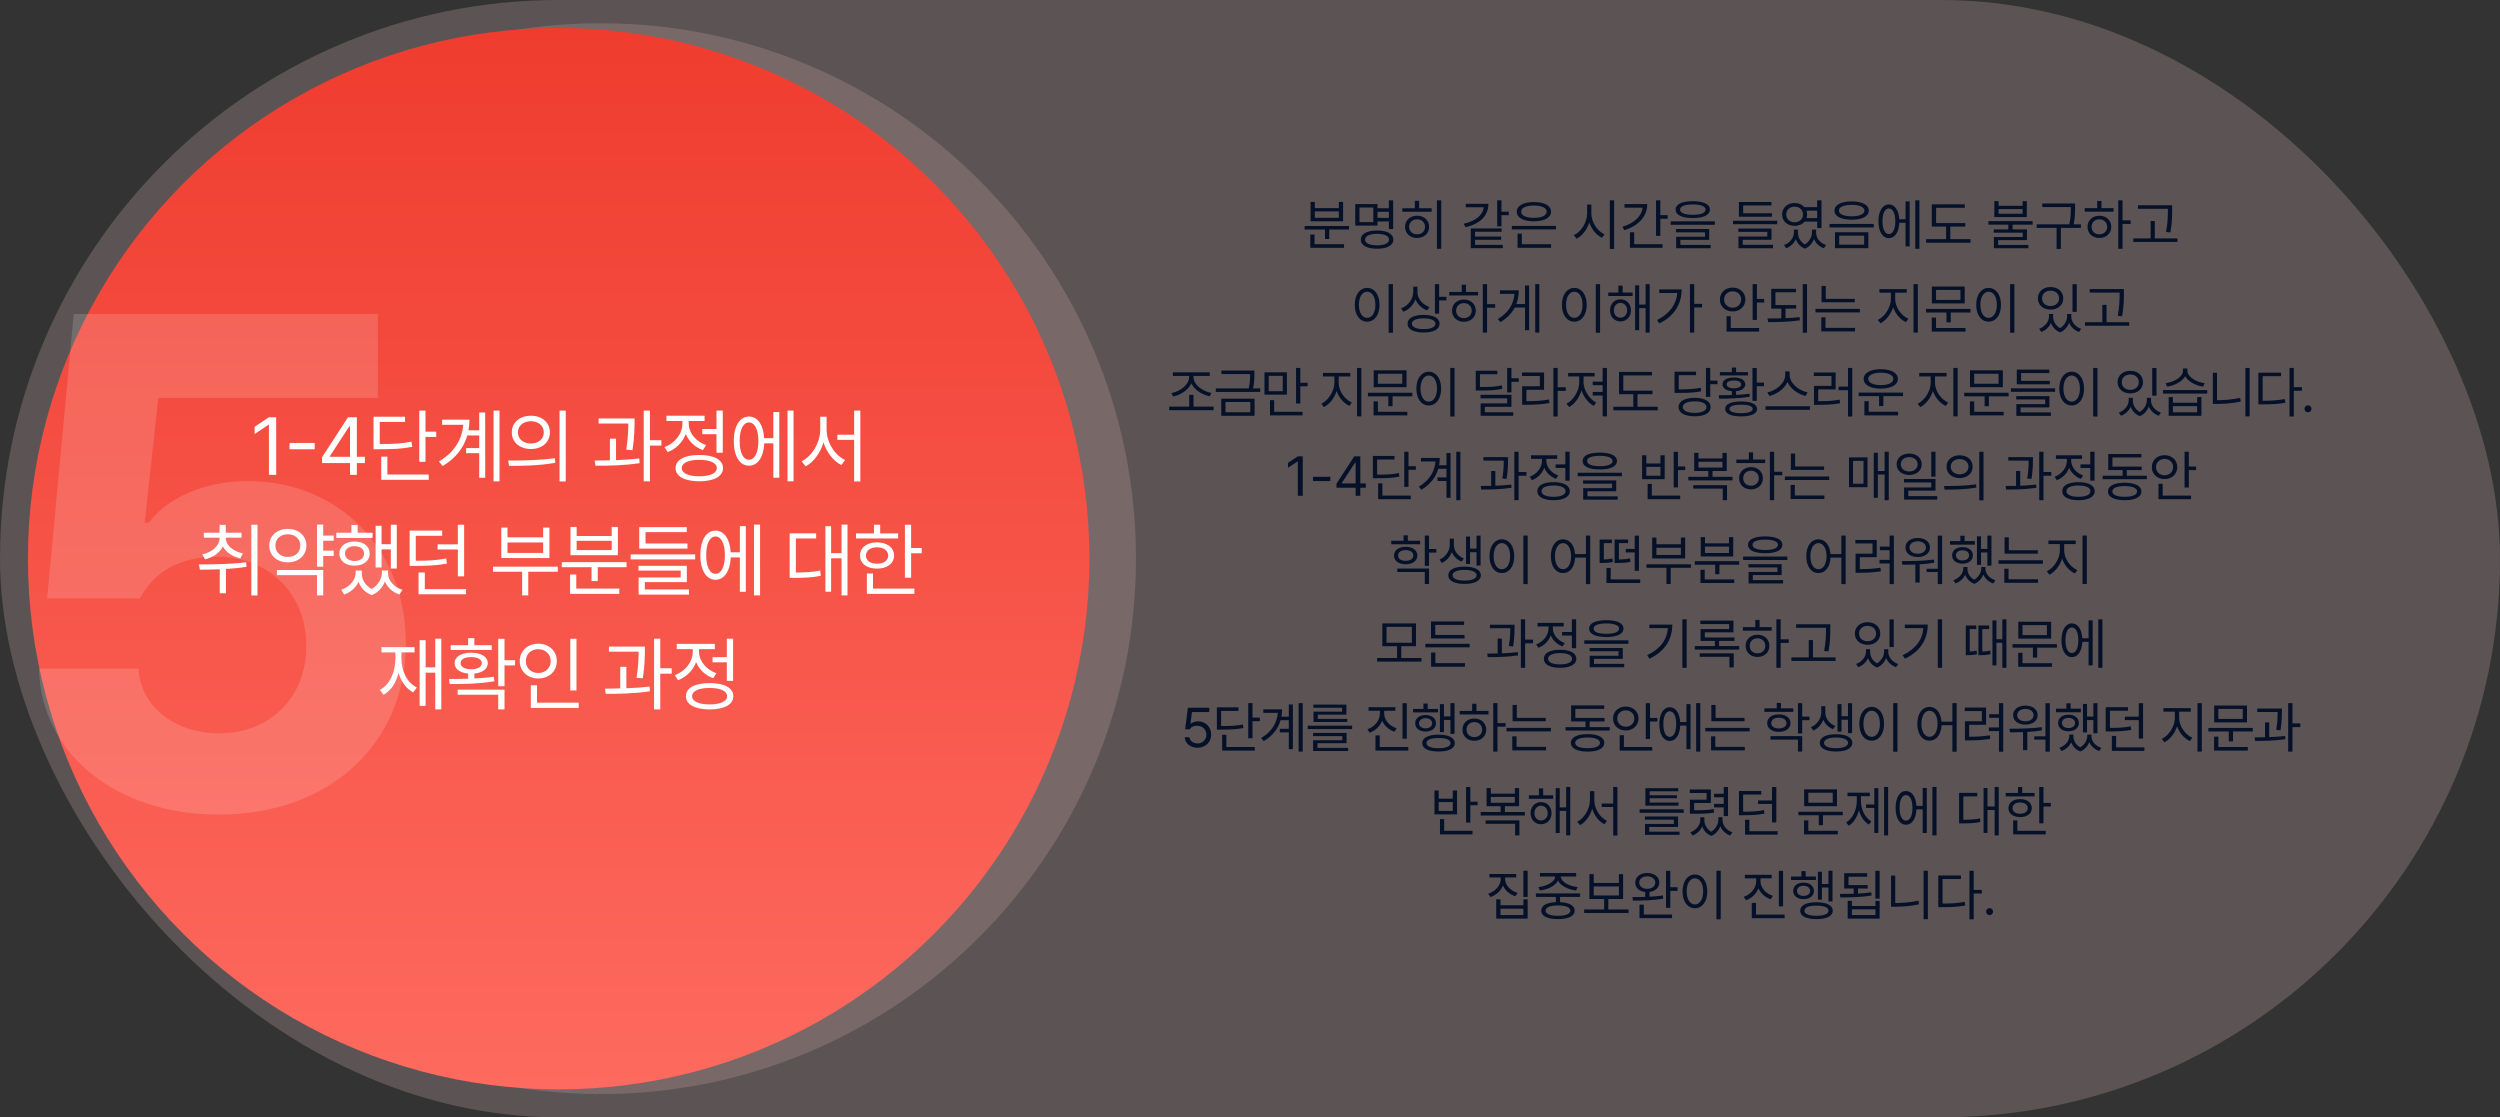 <svg width="1074" height="480" viewBox="0 0 1074 480" fill="none" xmlns="http://www.w3.org/2000/svg">
<rect x="0" y="0" width="1074" height="480" fill="#333333" stroke="none"/>
<rect opacity="0.2" width="1074" height="480" rx="240" fill="#FFD9D7"/>
<path opacity="0.2" d="M488 240C488 367.025 385.025 470 258 470C130.975 470 28 367.025 28 240C28 112.975 130.975 10 258 10C385.025 10 488 112.975 488 240Z" fill="#EDBABA"/>
<circle cx="240" cy="240" r="228" fill="url(#paint0_linear_94_295)"/>
<path opacity="0.15" d="M94.086 349.93C49.848 349.93 17.621 323.855 16.742 287.234H59.516C60.395 303.934 75.629 315.066 94.086 315.066C116.059 315.066 131.586 299.539 131.586 277.566C131.586 255.008 115.766 239.48 93.5 239.188C77.68 239.188 66.547 245.047 60.102 257.059H20.258L31.684 134.891H162.348V170.926H68.012L62.152 224.539H63.91C71.82 213.992 87.641 206.668 106.391 206.668C145.355 206.668 174.359 235.672 174.359 276.395C174.359 319.168 141.84 349.93 94.086 349.93Z" fill="white"/>
<path d="M118.646 179.254V204H115.536V182.467H115.399L109.383 186.466V183.355L115.536 179.254H118.646ZM135.207 190.294V192.994H124.372V190.294H135.207ZM138.369 198.941V196.412L149.512 179.254H153.306V196.241H156.758V198.941H153.306V204H150.366V198.941H138.369ZM141.684 196.241H150.366V183.15H150.058L141.684 196.036V196.241ZM182.786 176.383V185.44H187.4V187.696H182.786V198.395H180.12V176.383H182.786ZM174.002 179.015V181.271H163.133V190.738C169.234 190.738 172.703 190.584 176.771 189.747L177.112 191.969C172.84 192.789 169.217 192.994 162.825 192.994H160.467V179.015H174.002ZM184.188 203.863V206.119H163.782V196.173H166.414V203.863H184.188ZM214.591 176.383V206.769H212.028V176.383H214.591ZM208.439 177.203V205.23H205.875V194.703H200.236V192.481H205.875V187.081H200.748C199.262 192.225 195.929 196.771 190.187 200.206L188.546 198.258C195.16 194.344 198.475 188.858 199.005 182.501H189.913V180.279H201.671C201.671 181.834 201.534 183.373 201.261 184.859H205.875V177.203H208.439ZM228.076 178.604C232.861 178.604 236.245 181.51 236.245 185.748C236.245 189.986 232.861 192.892 228.076 192.892C223.291 192.892 219.838 189.986 219.873 185.748C219.838 181.51 223.291 178.604 228.076 178.604ZM228.076 180.963C224.829 180.963 222.47 182.911 222.504 185.748C222.47 188.585 224.829 190.533 228.076 190.533C231.289 190.533 233.613 188.585 233.613 185.748C233.613 182.911 231.289 180.963 228.076 180.963ZM243.046 176.383V206.837H240.38V176.383H243.046ZM218.3 197.848C223.906 197.848 231.63 197.813 238.364 196.822L238.569 198.805C231.63 200.104 224.145 200.138 218.676 200.138L218.3 197.848ZM272.613 179.767V181.339C272.579 183.731 272.579 187.765 271.725 193.404L269.024 193.165C269.845 188.072 269.913 184.381 269.913 181.954H257.164V179.767H272.613ZM264.649 188.448V197.677C268.016 197.557 271.468 197.335 274.63 196.959L274.767 198.976C268.375 199.967 261.231 200.104 255.797 200.069L255.455 197.848C257.454 197.831 259.676 197.813 262.017 197.745V188.448H264.649ZM279.21 176.383V189.098H284.132V191.422H279.21V206.769H276.544V176.383H279.21ZM310.502 176.383V194.498H307.802V186.534H301.684V184.312H307.802V176.383H310.502ZM300.419 195.455C306.742 195.455 310.605 197.506 310.605 201.095C310.605 204.684 306.742 206.734 300.419 206.769C294.096 206.734 290.233 204.684 290.233 201.095C290.233 197.506 294.096 195.455 300.419 195.455ZM300.419 197.54C295.771 197.54 292.865 198.873 292.9 201.095C292.865 203.282 295.771 204.615 300.419 204.615C305.067 204.615 307.939 203.282 307.939 201.095C307.939 198.873 305.067 197.54 300.419 197.54ZM295.873 181.954C295.873 185.919 298.915 189.679 303.358 191.217L301.957 193.37C298.539 192.14 295.89 189.593 294.608 186.432C293.275 190.003 290.456 192.857 286.85 194.225L285.448 192.071C289.96 190.431 293.173 186.329 293.173 181.988V180.86H286.303V178.604H302.675V180.86H295.873V181.954ZM340.906 176.383V206.769H338.308V176.383H340.906ZM334.787 177.032V205.23H332.224V190.465H328.327C328.037 196.378 325.525 200.069 321.765 200.069C317.8 200.069 315.237 195.968 315.237 189.508C315.237 183.048 317.8 178.946 321.765 178.946C325.456 178.946 327.951 182.518 328.293 188.243H332.224V177.032H334.787ZM321.765 181.476C319.304 181.476 317.732 184.552 317.766 189.508C317.732 194.43 319.304 197.54 321.765 197.506C324.226 197.54 325.798 194.43 325.798 189.508C325.798 184.552 324.226 181.476 321.765 181.476ZM355.108 184.552C355.108 190.055 358.628 195.592 363.038 197.608L361.431 199.796C357.979 198.019 355.125 194.378 353.775 190.055C352.425 194.601 349.571 198.497 346.119 200.343L344.375 198.189C348.819 196.002 352.374 190.157 352.374 184.552V179.015H355.108V184.552ZM369.6 176.383V206.837H366.934V188.961H359.722V186.773H366.934V176.383H369.6ZM97.001 231.125C97.001 234.201 100.043 236.799 104.35 237.756L103.256 239.909C99.753 239.055 97.053 237.192 95.737 234.714C94.421 237.397 91.686 239.431 88.081 240.319L86.918 238.166C91.293 237.209 94.335 234.372 94.335 231.125V230.988H87.568V228.869H94.335V225.485H97.001V228.869H103.769V230.988H97.001V231.125ZM110.605 225.417V255.803H107.973V225.417H110.605ZM85.483 242.473C91.293 242.473 99.018 242.404 105.751 241.55L105.922 243.498C103.017 243.977 100.009 244.267 97.07 244.421V254.88H94.404V244.558C91.328 244.711 88.405 244.729 85.859 244.729L85.483 242.473ZM143.367 230.1V232.287H138.855V236.56H143.367V238.85H138.855V243.464H136.189V225.383H138.855V230.1H143.367ZM138.855 244.865V255.769H136.189V247.087H118.963V244.865H138.855ZM123.645 227.229C128.259 227.194 131.609 230.168 131.643 234.372C131.609 238.645 128.259 241.584 123.645 241.584C119.031 241.584 115.647 238.645 115.681 234.372C115.647 230.168 119.031 227.194 123.645 227.229ZM123.645 229.519C120.569 229.519 118.279 231.501 118.313 234.372C118.279 237.277 120.569 239.294 123.645 239.26C126.755 239.294 129.011 237.277 129.011 234.372C129.011 231.501 126.755 229.519 123.645 229.519ZM170.455 225.417V244.25H167.891V236.013H163.927V243.771H161.363V225.896H163.927V233.791H167.891V225.417H170.455ZM160.064 228.869V231.091H144.478V228.869H150.972V225.52H153.638V228.869H160.064ZM152.305 232.629C156.168 232.629 158.8 234.646 158.834 237.824C158.8 240.935 156.168 243.02 152.305 243.02C148.477 243.02 145.777 240.935 145.811 237.824C145.777 234.646 148.477 232.629 152.305 232.629ZM152.305 234.646C149.879 234.646 148.204 235.876 148.204 237.824C148.204 239.738 149.879 241.003 152.305 241.003C154.732 241.003 156.407 239.738 156.407 237.824C156.407 235.876 154.732 234.646 152.305 234.646ZM155.416 246.198C155.382 248.796 156.8 251.496 159.688 253.034C162.559 251.359 164.029 248.42 164.063 246.198V245.104H166.695V246.198C166.661 249.172 168.985 252.18 172.882 253.376L171.617 255.427C168.558 254.367 166.405 252.299 165.362 249.821C164.422 252.231 162.576 254.538 159.722 255.666C156.783 254.572 154.937 252.419 154.049 249.958C152.921 252.316 150.802 254.367 147.896 255.427L146.597 253.376C150.391 252.077 152.784 248.967 152.784 246.198V245.104H155.416V246.198ZM189.955 227.946V230.168H178.607V240.9C184.059 240.9 187.58 240.712 191.664 239.909L192.006 242.131C187.665 242.883 183.974 243.122 178.266 243.122H175.976V227.946H189.955ZM199.389 225.417V247.6H196.688V236.047H187.973V233.859H196.688V225.417H199.389ZM200.209 253.103V255.29H179.804V245.925H182.504V253.103H200.209ZM239.62 243.43V245.617H226.939V255.769H224.307V245.617H211.797V243.43H239.62ZM218.018 226.647V230.852H233.33V226.647H236.031V239.738H215.352V226.647H218.018ZM218.018 237.551H233.33V233.039H218.018V237.551ZM269.169 241.481V243.669H256.796V249.616H254.13V243.669H241.346V241.481H269.169ZM266.058 252.863V255.119H244.901V246.813H247.567V252.863H266.058ZM247.738 226.374V230.271H262.777V226.374H265.443V238.508H245.072V226.374H247.738ZM247.738 236.32H262.777V232.321H247.738V236.32ZM298.649 238.166V240.319H270.93V238.166H298.649ZM295.334 233.483V235.671H274.621V226.442H295.026V228.596H277.321V233.483H295.334ZM295.06 243.054V250.095H277.013V253.239H295.983V255.427H274.347V248.078H292.429V245.139H274.279V243.054H295.06ZM326.523 225.383V255.769H323.926V225.383H326.523ZM320.405 226.032V254.23H317.842V239.465H313.945C313.655 245.378 311.143 249.069 307.383 249.069C303.418 249.069 300.854 244.968 300.854 238.508C300.854 232.048 303.418 227.946 307.383 227.946C311.074 227.946 313.569 231.518 313.911 237.243H317.842V226.032H320.405ZM307.383 230.476C304.922 230.476 303.35 233.552 303.384 238.508C303.35 243.43 304.922 246.54 307.383 246.506C309.844 246.54 311.416 243.43 311.416 238.508C311.416 233.552 309.844 230.476 307.383 230.476ZM364.088 225.383V255.769H361.525V239.841H357.047V254.196H354.586V226.066H357.047V237.619H361.525V225.383H364.088ZM350.621 229.108V231.33H341.906V245.959C346.093 245.942 348.998 245.788 352.365 245.104L352.604 247.36C348.947 248.112 345.836 248.249 341.188 248.249H339.24V229.108H350.621ZM391.416 225.417V235.432H395.996V237.688H391.416V248.181H388.75V225.417H391.416ZM385.844 229.143V231.33H367.729V229.143H375.454V225.417H378.12V229.143H385.844ZM376.787 233.005C381.128 233.005 384.067 235.227 384.101 238.679C384.067 242.097 381.128 244.284 376.787 244.284C372.412 244.284 369.438 242.097 369.472 238.679C369.438 235.227 372.412 233.005 376.787 233.005ZM376.787 235.124C373.916 235.124 372.002 236.525 372.036 238.679C372.002 240.832 373.916 242.199 376.787 242.165C379.624 242.199 381.538 240.832 381.572 238.679C381.538 236.525 379.624 235.124 376.787 235.124ZM392.817 252.863V255.119H372.412V246.369H375.044V252.863H392.817ZM189.579 274.383V304.769H186.981V288.978H182.846V303.23H180.282V275.032H182.846V286.688H186.981V274.383H189.579ZM172.455 282.688C172.455 288.26 174.745 293.147 179.086 295.369L177.479 297.454C174.403 295.779 172.301 292.771 171.225 289.046C170.182 293.284 168.046 296.6 164.833 298.479L163.158 296.429C167.533 294.036 169.857 288.841 169.857 282.688V280.262H163.876V278.006H178.095V280.262H172.455V282.688ZM216.736 274.417V283.611H221.281V285.867H216.736V294.788H214.035V274.417H216.736ZM192.878 291.678C195.305 291.678 198.142 291.678 201.115 291.575V289.354C197.578 289.046 195.305 287.388 195.305 284.876C195.305 282.107 198.142 280.398 202.414 280.398C206.721 280.398 209.524 282.107 209.558 284.876C209.524 287.371 207.302 289.029 203.781 289.354V291.473C206.618 291.336 209.489 291.114 212.155 290.721L212.395 292.669C205.798 293.831 198.518 293.865 193.186 293.865L192.878 291.678ZM216.736 296.292V304.769H214.035V298.445H196.604V296.292H216.736ZM211.233 277.186V279.236H193.63V277.186H201.115V274.144H203.781V277.186H211.233ZM202.414 282.312C199.612 282.278 197.868 283.27 197.868 284.876C197.868 286.448 199.612 287.542 202.414 287.508C205.217 287.542 206.994 286.448 206.994 284.876C206.994 283.27 205.217 282.278 202.414 282.312ZM247.652 274.417V296.634H244.986V274.417H247.652ZM248.609 301.863V304.119H228.033V294.378H230.699V301.863H248.609ZM231.246 276.536C235.791 276.536 239.209 279.612 239.209 283.987C239.209 288.431 235.791 291.473 231.246 291.473C226.7 291.473 223.282 288.431 223.282 283.987C223.282 279.612 226.7 276.536 231.246 276.536ZM231.246 278.895C228.169 278.895 225.879 281.014 225.913 283.987C225.879 287.029 228.169 289.114 231.246 289.114C234.253 289.114 236.578 287.029 236.578 283.987C236.578 281.014 234.253 278.895 231.246 278.895ZM277.048 277.767V279.339C277.013 281.731 277.013 285.765 276.159 291.404L273.459 291.165C274.279 286.072 274.347 282.381 274.347 279.954H261.598V277.767H277.048ZM269.084 286.448V295.677C272.45 295.557 275.903 295.335 279.064 294.959L279.201 296.976C272.809 297.967 265.666 298.104 260.231 298.069L259.889 295.848C261.889 295.831 264.111 295.813 266.452 295.745V286.448H269.084ZM283.644 274.383V287.098H288.566V289.422H283.644V304.769H280.978V274.383H283.644ZM314.937 274.383V292.498H312.236V284.534H306.118V282.312H312.236V274.383H314.937ZM304.854 293.455C311.177 293.455 315.039 295.506 315.039 299.095C315.039 302.684 311.177 304.734 304.854 304.769C298.53 304.734 294.668 302.684 294.668 299.095C294.668 295.506 298.53 293.455 304.854 293.455ZM304.854 295.54C300.205 295.54 297.3 296.873 297.334 299.095C297.3 301.282 300.205 302.615 304.854 302.615C309.502 302.615 312.373 301.282 312.373 299.095C312.373 296.873 309.502 295.54 304.854 295.54ZM300.308 279.954C300.308 283.919 303.35 287.679 307.793 289.217L306.392 291.37C302.974 290.14 300.325 287.593 299.043 284.432C297.71 288.003 294.89 290.857 291.284 292.225L289.883 290.071C294.395 288.431 297.607 284.329 297.607 279.988V278.86H290.737V276.604H307.109V278.86H300.308V279.954Z" fill="white"/>
<path d="M579.543 97.102V98.602H571.059V102.68H569.23V98.602H560.465V97.102H579.543ZM562.902 106.453V100.758H564.73V104.906H577.41V106.453H562.902ZM563.02 95.062V86.742H564.848V89.414H575.16V86.742H576.988V95.062H563.02ZM564.848 93.562H575.16V90.82H564.848V93.562ZM598.504 86.062V98.414H596.652V95.133H591.777V96.914H582.215V87.656H591.777V89.461H596.652V86.062H598.504ZM584.043 95.414H589.973V89.156H584.043V95.414ZM584.605 102.961C584.594 100.453 587.254 99.012 591.59 99.023C595.914 99.012 598.574 100.453 598.574 102.961C598.574 105.445 595.914 106.852 591.59 106.852C587.254 106.852 584.594 105.445 584.605 102.961ZM586.434 102.961C586.422 104.473 588.391 105.398 591.59 105.398C594.777 105.398 596.746 104.473 596.746 102.961C596.746 101.391 594.777 100.477 591.59 100.453C588.391 100.477 586.422 101.391 586.434 102.961ZM591.777 93.586H596.652V90.984H591.777V93.586ZM619.152 86.062V106.898H617.301V86.062H619.152ZM602.441 90.961V89.461H607.809V86.273H609.66V89.461H615.051V90.961H602.441ZM603.613 97.453C603.602 94.641 605.77 92.672 608.793 92.672C611.781 92.672 613.961 94.641 613.949 97.453C613.961 100.277 611.781 102.234 608.793 102.234C605.77 102.234 603.602 100.277 603.613 97.453ZM605.348 97.453C605.359 99.352 606.801 100.688 608.793 100.664C610.762 100.688 612.203 99.352 612.191 97.453C612.203 95.566 610.762 94.207 608.793 94.219C606.801 94.207 605.359 95.566 605.348 97.453ZM645.027 86.062V90.938H648.168V92.461H645.027V97.219H643.199V86.062H645.027ZM628.809 96.117C634.105 94.945 637.082 92.32 637.387 89.039H629.699V87.539H639.426C639.414 92.754 635.723 96.211 629.582 97.617L628.809 96.117ZM631.832 106.617V98.156H645.121V99.562H633.684V101.625H644.887V103.031H633.684V105.188H645.613V106.617H631.832ZM668.465 97.055V98.555H649.48V97.055H668.465ZM651.59 90.938C651.59 88.324 654.449 86.789 658.973 86.812C663.449 86.789 666.32 88.324 666.332 90.938C666.32 93.527 663.449 95.086 658.973 95.086C654.449 95.086 651.59 93.527 651.59 90.938ZM651.941 106.453V100.383H653.793V104.906H666.355V106.453H651.941ZM653.488 90.938C653.477 92.59 655.609 93.586 658.973 93.586C662.312 93.586 664.445 92.59 664.457 90.938C664.445 89.309 662.312 88.289 658.973 88.289C655.609 88.289 653.477 89.309 653.488 90.938ZM683.652 91.664C683.641 95.473 686.23 99.293 689.301 100.688L688.176 102.141C685.797 100.992 683.746 98.519 682.75 95.555C681.789 98.695 679.738 101.332 677.301 102.562L676.129 101.016C679.234 99.598 681.801 95.613 681.824 91.664V87.867H683.652V91.664ZM691.574 106.945V86.062H693.426V106.945H691.574ZM713.277 86.062V92.414H716.418V93.961H713.277V101.32H711.426V86.062H713.277ZM697.012 97.43C702.016 95.871 705.262 92.906 705.648 89.227H697.879V87.68H707.652C707.652 93.047 703.82 97.031 697.809 98.906L697.012 97.43ZM700.223 106.453V99.773H702.051V104.906H714.238V106.453H700.223ZM727.223 86.438C731.852 86.438 734.57 87.715 734.582 90.023C734.57 92.391 731.852 93.668 727.223 93.68C722.57 93.668 719.84 92.391 719.84 90.023C719.84 87.715 722.57 86.438 727.223 86.438ZM717.73 96.586V95.086H736.715V96.586H717.73ZM720.027 99.797V98.391H734.277V103.055H721.902V105.211H734.91V106.664H720.074V101.695H732.473V99.797H720.027ZM721.762 90.023C721.738 91.477 723.766 92.273 727.223 92.273C730.68 92.273 732.695 91.477 732.707 90.023C732.695 88.652 730.68 87.832 727.223 87.82C723.766 87.832 721.738 88.652 721.762 90.023ZM763.504 94.828V96.305H744.496V94.828H763.504ZM746.793 99.609V98.18H761.043V103.008H748.668V105.164H761.676V106.664H746.84V101.625H759.238V99.609H746.793ZM747.027 93.117V86.789H761.02V88.266H748.879V91.617H761.23V93.117H747.027ZM772.41 100.055C772.398 101.918 773.395 103.887 775.387 105.012C777.379 103.781 778.398 101.648 778.41 100.055V98.625H780.215V100.055C780.203 102.199 781.762 104.367 784.48 105.258L783.52 106.664C781.457 105.914 780.004 104.449 779.289 102.703C778.633 104.402 777.367 106.008 775.41 106.828C773.418 106.066 772.129 104.531 771.496 102.773C770.746 104.449 769.316 105.902 767.324 106.664L766.41 105.258C769.047 104.32 770.629 102.07 770.652 100.055V98.625H772.41V100.055ZM765.59 92.133C765.59 89.25 767.863 87.211 770.98 87.211C772.727 87.211 774.227 87.879 775.188 88.992H780.66V86.062H782.512V97.969H780.66V95.203H775.246C774.285 96.352 772.762 97.031 770.98 97.031C767.863 97.031 765.59 95.027 765.59 92.133ZM767.371 92.133C767.348 94.09 768.883 95.473 770.98 95.484C773.031 95.473 774.566 94.09 774.566 92.133C774.566 90.188 773.031 88.769 770.98 88.781C768.883 88.769 767.348 90.188 767.371 92.133ZM776.066 90.492C776.242 90.996 776.348 91.547 776.348 92.133C776.348 92.684 776.254 93.199 776.102 93.68H780.66V90.492H776.066ZM795.473 86.531C800.008 86.531 802.82 87.996 802.832 90.492C802.82 92.953 800.008 94.394 795.473 94.383C790.938 94.394 788.09 92.953 788.09 90.492C788.09 87.996 790.938 86.531 795.473 86.531ZM785.98 97.711V96.188H804.965V97.711H785.98ZM788.301 106.617V99.773H802.645V106.617H788.301ZM789.988 90.492C789.977 92.004 792.098 92.918 795.473 92.93C798.812 92.918 800.945 92.004 800.957 90.492C800.945 88.934 798.812 88.008 795.473 88.008C792.098 88.008 789.977 88.934 789.988 90.492ZM790.129 105.117H800.84V101.25H790.129V105.117ZM824.582 86.062V106.898H822.801V86.062H824.582ZM806.98 95.062C806.992 90.633 808.75 87.832 811.457 87.82C813.988 87.832 815.699 90.269 815.934 94.195H818.629V86.508H820.387V105.844H818.629V95.719H815.945C815.77 99.773 814.023 102.316 811.457 102.305C808.75 102.316 806.992 99.492 806.98 95.062ZM808.715 95.062C808.691 98.438 809.77 100.57 811.457 100.547C813.156 100.57 814.234 98.438 814.223 95.062C814.234 91.676 813.156 89.555 811.457 89.555C809.77 89.555 808.691 91.676 808.715 95.062ZM844.293 95.836V97.336H837.848V102.727H846.543V104.273H827.465V102.727H836.043V97.336H829.902V87.773H844.082V89.273H831.754V95.836H844.293ZM858.59 86.414V88.406H868.902V86.414H870.73V93.258H856.762V86.414H858.59ZM854.23 96.516V94.992H873.215V96.516H864.613V98.555H870.777V103.172H858.402V105.211H871.41V106.664H856.574V101.812H868.973V99.961H856.527V98.555H862.785V96.516H854.23ZM858.59 91.828H868.902V89.812H858.59V91.828ZM891.449 87.422V89.25C891.449 91.219 891.449 93.387 890.852 96.375H893.957V97.898H885.355V106.945H883.504V97.898H874.973V96.375H888.988C889.621 93.375 889.621 91.195 889.621 89.25V88.945H877.363V87.422H891.449ZM911.84 86.062V94.664H915.332V96.188H911.84V106.898H910.012V86.062H911.84ZM895.598 90.938V89.414H900.965V86.32H902.793V89.414H907.996V90.938H895.598ZM896.793 97.453C896.781 94.641 898.938 92.672 901.902 92.672C904.844 92.672 906.988 94.641 907.012 97.453C906.988 100.277 904.844 102.234 901.902 102.234C898.938 102.234 896.781 100.277 896.793 97.453ZM898.551 97.453C898.539 99.352 899.957 100.688 901.902 100.664C903.824 100.688 905.23 99.352 905.254 97.453C905.23 95.566 903.824 94.207 901.902 94.219C899.957 94.207 898.539 95.566 898.551 97.453ZM933.168 88.172V90.258C933.145 92.812 933.145 95.672 932.395 99.867L930.52 99.656C931.305 95.672 931.305 92.754 931.316 90.258V89.695H918.473V88.172H933.168ZM916.457 103.945V102.422H923.91V94.969H925.715V102.422H935.441V103.945H916.457ZM598.41 122.062V142.945H596.559V122.062H598.41ZM582.004 130.945C582.016 126.516 584.219 123.691 587.324 123.68C590.418 123.691 592.656 126.516 592.645 130.945C592.656 135.387 590.418 138.199 587.324 138.188C584.219 138.199 582.016 135.387 582.004 130.945ZM583.785 130.945C583.785 134.332 585.238 136.559 587.324 136.547C589.422 136.559 590.863 134.332 590.863 130.945C590.863 127.559 589.422 125.332 587.324 125.32C585.238 125.332 583.785 127.559 583.785 130.945ZM608.934 125.438C608.934 128.273 611.09 130.875 614.113 131.906L613.105 133.359C610.809 132.516 608.992 130.793 608.078 128.613C607.188 131.086 605.324 132.996 602.887 133.945L601.902 132.469C605.02 131.309 607.117 128.52 607.129 125.297V123.141H608.934V125.438ZM604.668 139.055C604.68 136.676 607.293 135.281 611.582 135.281C615.859 135.281 618.449 136.676 618.449 139.055C618.449 141.48 615.859 142.852 611.582 142.852C607.293 142.852 604.68 141.48 604.668 139.055ZM606.52 139.055C606.496 140.531 608.441 141.387 611.582 141.398C614.734 141.387 616.656 140.531 616.668 139.055C616.656 137.637 614.734 136.758 611.582 136.758C608.441 136.758 606.496 137.637 606.52 139.055ZM616.434 134.742V122.062H618.262V127.5H621.402V129.047H618.262V134.742H616.434ZM638.84 122.062V130.664H642.332V132.188H638.84V142.898H637.012V122.062H638.84ZM622.598 126.938V125.414H627.965V122.32H629.793V125.414H634.996V126.938H622.598ZM623.793 133.453C623.781 130.641 625.938 128.672 628.902 128.672C631.844 128.672 633.988 130.641 634.012 133.453C633.988 136.277 631.844 138.234 628.902 138.234C625.938 138.234 623.781 136.277 623.793 133.453ZM625.551 133.453C625.539 135.352 626.957 136.688 628.902 136.664C630.824 136.688 632.23 135.352 632.254 133.453C632.23 131.566 630.824 130.207 628.902 130.219C626.957 130.207 625.539 131.566 625.551 133.453ZM661.293 122.062V142.898H659.535V122.062H661.293ZM643.48 137.062C648.004 134.379 650.277 130.617 650.629 126.258H644.371V124.734H652.457C652.457 126.785 652.129 128.766 651.414 130.617H655.152V122.625H656.91V141.844H655.152V132.117H650.734C649.48 134.543 647.465 136.688 644.559 138.398L643.48 137.062ZM687.402 122.062V142.945H685.551V122.062H687.402ZM670.996 130.945C671.008 126.516 673.211 123.691 676.316 123.68C679.41 123.691 681.648 126.516 681.637 130.945C681.648 135.387 679.41 138.199 676.316 138.188C673.211 138.199 671.008 135.387 670.996 130.945ZM672.777 130.945C672.777 134.332 674.23 136.559 676.316 136.547C678.414 136.559 679.855 134.332 679.855 130.945C679.855 127.559 678.414 125.332 676.316 125.32C674.23 125.332 672.777 127.559 672.777 130.945ZM701.371 125.672V127.172H690.918V125.672H695.254V122.695H697.082V125.672H701.371ZM691.668 133.312C691.668 130.547 693.555 128.59 696.145 128.578C698.77 128.59 700.645 130.547 700.668 133.312C700.645 136.113 698.77 138.082 696.145 138.094C693.555 138.082 691.668 136.113 691.668 133.312ZM693.309 133.312C693.309 135.164 694.492 136.488 696.145 136.477C697.809 136.488 699.027 135.164 699.027 133.312C699.027 131.484 697.809 130.148 696.145 130.125C694.492 130.148 693.309 131.484 693.309 133.312ZM702.449 141.867V122.578H704.184V130.852H706.949V122.062H708.707V142.898H706.949V132.375H704.184V141.867H702.449ZM727.832 122.062V130.547H731.207V132.094H727.832V142.898H726.004V122.062H727.832ZM711.848 137.484C717.227 134.812 720.156 130.793 720.578 125.859H712.809V124.312H722.441C722.43 130.207 719.664 135.586 712.879 138.938L711.848 137.484ZM754.762 122.062V128.414H757.902V129.961H754.762V137.438H752.934V122.062H754.762ZM738.871 128.672C738.859 125.648 741.227 123.551 744.332 123.539C747.461 123.551 749.793 125.648 749.816 128.672C749.793 131.684 747.461 133.805 744.332 133.805C741.227 133.805 738.859 131.684 738.871 128.672ZM740.676 128.672C740.664 130.723 742.27 132.188 744.332 132.188C746.43 132.188 748 130.723 748.012 128.672C748 126.609 746.43 125.156 744.332 125.156C742.27 125.156 740.664 126.609 740.676 128.672ZM741.73 142.453V135.844H743.535V140.906H755.723V142.453H741.73ZM771.637 131.062V132.586H767.066V136.688C769.105 136.605 771.156 136.465 773.09 136.242L773.23 137.625C768.613 138.293 763.574 138.387 759.59 138.375L759.332 136.828C761.148 136.828 763.164 136.816 765.238 136.758V132.586H760.926V124.055H771.543V125.555H762.73V131.062H771.637ZM774.473 142.945V122.062H776.301V142.945H774.473ZM796.809 128.391V129.867H782.535V122.836H784.363V128.391H796.809ZM779.934 134.203V132.703H799.012V134.203H779.934ZM782.418 142.383V136.336H784.246V140.859H796.926V142.383H782.418ZM814.176 128.461C814.188 132 816.754 135.598 819.824 136.922L818.793 138.375C816.355 137.273 814.258 134.871 813.285 131.988C812.312 135.047 810.203 137.695 807.824 138.891L806.723 137.438C809.711 136.008 812.312 132.07 812.324 128.461V125.742H807.402V124.219H819.145V125.742H814.176V128.461ZM822.051 142.898V122.062H823.902V142.898H822.051ZM846.52 132.727V134.25H838.035V138.516H836.207V134.25H827.441V132.727H846.52ZM829.879 142.453V136.453H831.73V140.906H844.387V142.453H829.879ZM829.926 130.336V123.094H844.035V130.336H829.926ZM831.73 128.859H842.207V124.547H831.73V128.859ZM865.387 122.062V142.945H863.535V122.062H865.387ZM848.98 130.945C848.992 126.516 851.195 123.691 854.301 123.68C857.395 123.691 859.633 126.516 859.621 130.945C859.633 135.387 857.395 138.199 854.301 138.188C851.195 138.199 848.992 135.387 848.98 130.945ZM850.762 130.945C850.762 134.332 852.215 136.559 854.301 136.547C856.398 136.559 857.84 134.332 857.84 130.945C857.84 127.559 856.398 125.332 854.301 125.32C852.215 125.332 850.762 127.559 850.762 130.945ZM882.027 136.055C882.016 137.895 883.012 139.852 884.992 140.977C886.984 139.746 888.039 137.66 888.027 136.055V134.906H889.832V136.055C889.82 138.199 891.402 140.332 894.074 141.258L893.16 142.617C891.074 141.879 889.621 140.426 888.895 138.68C888.25 140.367 886.973 141.973 885.051 142.781C883.023 142.008 881.734 140.484 881.113 138.738C880.363 140.414 878.934 141.867 876.941 142.617L876.004 141.258C878.641 140.273 880.223 138.047 880.246 136.055V134.906H882.027V136.055ZM875.465 128.18C875.453 125.273 877.762 123.293 880.926 123.305C884.09 123.293 886.375 125.273 886.387 128.18C886.375 131.039 884.09 133.008 880.926 133.008C877.762 133.008 875.453 131.039 875.465 128.18ZM877.27 128.18C877.246 130.113 878.781 131.473 880.926 131.484C883.047 131.473 884.582 130.113 884.582 128.18C884.582 126.234 883.047 124.852 880.926 124.875C878.781 124.852 877.246 126.234 877.27 128.18ZM890.348 133.992V122.086H892.176V133.992H890.348ZM912.426 124.172V126.258C912.402 128.812 912.402 131.672 911.652 135.867L909.777 135.656C910.562 131.672 910.562 128.754 910.574 126.258V125.695H897.73V124.172H912.426ZM895.715 139.945V138.422H903.168V130.969H904.973V138.422H914.699V139.945H895.715ZM521.361 174.68V176.227H502.283V174.68H510.885V169.617H512.736V174.68H521.361ZM503.221 168.867C506.748 168.27 510.838 165.352 510.838 162.023V161.508H503.853V159.961H519.721V161.508H512.736V162.023C512.748 165.352 516.85 168.211 520.447 168.797L519.697 170.25C516.51 169.617 513.146 167.59 511.81 164.707C510.475 167.625 507.123 169.699 503.994 170.344L503.221 168.867ZM538.876 159.188V160.734C538.876 162.352 538.876 164.25 538.325 166.852H541.383V168.375H522.305V166.852H536.473C537.059 164.227 537.059 162.352 537.048 160.734V160.711H524.719V159.188H538.876ZM524.649 178.617V171.258H538.969V178.617H524.649ZM526.477 177.117H537.141V172.711H526.477V177.117ZM552.851 159.961V169.547H543.218V159.961H552.851ZM545.023 168.07H551.07V161.461H545.023V168.07ZM545.585 178.453V171.891H547.39V176.906H559.578V178.453H545.585ZM556.788 173.344V158.062H558.617V164.414H561.757V165.961H558.617V173.344H556.788ZM575.106 164.461C575.118 168 577.684 171.598 580.755 172.922L579.723 174.375C577.286 173.273 575.188 170.871 574.216 167.988C573.243 171.047 571.134 173.695 568.755 174.891L567.653 173.438C570.641 172.008 573.243 168.07 573.255 164.461V161.742H568.333V160.219H580.075V161.742H575.106V164.461ZM582.981 178.898V158.062H584.833V178.898H582.981ZM606.73 168.727V170.25H598.246V174.516H596.418V170.25H587.652V168.727H606.73ZM590.089 178.453V172.453H591.941V176.906H604.597V178.453H590.089ZM590.136 166.336V159.094H604.246V166.336H590.136ZM591.941 164.859H602.418V160.547H591.941V164.859ZM624.877 158.062V178.945H623.026V158.062H624.877ZM608.471 166.945C608.483 162.516 610.686 159.691 613.791 159.68C616.885 159.691 619.123 162.516 619.112 166.945C619.123 171.387 616.885 174.199 613.791 174.188C610.686 174.199 608.483 171.387 608.471 166.945ZM610.252 166.945C610.252 170.332 611.705 172.559 613.791 172.547C615.889 172.559 617.33 170.332 617.33 166.945C617.33 163.559 615.889 161.332 613.791 161.32C611.705 161.332 610.252 163.559 610.252 166.945ZM643.242 159.281V160.781H635.789V166.266C639.879 166.289 642.34 166.137 645.187 165.562L645.422 167.039C642.433 167.672 639.89 167.789 635.601 167.766H633.984V159.281H643.242ZM636.023 171.117V169.617H649.312V174.75H637.875V177.117H650.086V178.617H636.07V173.297H647.484V171.117H636.023ZM647.484 168.586V158.062H649.312V162.492H652.453V164.016H649.312V168.586H647.484ZM669.17 158.062V166.359H672.663V167.906H669.17V178.945H667.342V158.062H669.17ZM653.866 161.531V160.008H663.334V167.461H655.741V172.336C659.608 172.348 662.315 172.195 665.467 171.609L665.655 173.133C662.373 173.73 659.596 173.883 655.577 173.906H653.913V165.938H661.506V161.531H653.866ZM690.341 158.062V178.898H688.489V169.922H684.224V168.375H688.489V165.492H684.224V163.945H688.489V158.062H690.341ZM672.927 173.461C675.903 171.973 678.423 167.965 678.435 164.25V161.742H673.677V160.219H685.044V161.742H680.286V164.25C680.298 167.52 682.782 171.445 685.747 172.945L684.646 174.352C682.36 173.156 680.368 170.578 679.407 167.719C678.482 170.859 676.443 173.578 674.146 174.867L672.927 173.461ZM709.918 167.836V169.336H703.473V174.727H712.168V176.273H693.09V174.727H701.668V169.336H695.527V159.773H709.707V161.273H697.379V167.836H709.918ZM734.728 158.062V163.5H737.845V165.047H734.728V170.508H732.876V158.062H734.728ZM719.376 168.797V159.656H728.634V161.18H721.181V167.297C725.4 167.273 727.825 167.145 730.626 166.57L730.814 168.094C727.896 168.68 725.4 168.797 720.993 168.797H719.376ZM721.111 174.867C721.122 172.371 723.771 170.918 728.025 170.906C732.279 170.918 734.892 172.371 734.892 174.867C734.892 177.398 732.279 178.852 728.025 178.852C723.771 178.852 721.122 177.398 721.111 174.867ZM722.915 174.867C722.927 176.414 724.884 177.363 728.025 177.375C731.142 177.363 733.122 176.414 733.111 174.867C733.122 173.332 731.142 172.406 728.025 172.43C724.884 172.406 722.927 173.332 722.915 174.867ZM754.703 158.086V164.367H757.82V165.914H754.703V172.219H752.852V158.086H754.703ZM738.344 169.781C740.008 169.781 741.965 169.781 743.992 169.711V168.059C741.543 167.836 739.996 166.77 740.008 165.117C739.996 163.254 741.918 162.164 744.883 162.164C747.848 162.164 749.758 163.254 749.781 165.117C749.758 166.758 748.246 167.824 745.82 168.047V169.641C747.766 169.547 749.734 169.383 751.562 169.125L751.727 170.414C747.238 171.199 742.246 171.27 738.555 171.258L738.344 169.781ZM738.859 161.297V159.867H743.992V157.898H745.82V159.867H750.93V161.297H738.859ZM741.133 175.688C741.121 173.602 743.629 172.453 747.977 172.477C752.312 172.453 754.832 173.602 754.844 175.688C754.832 177.762 752.312 178.875 747.977 178.898C743.629 178.875 741.121 177.762 741.133 175.688ZM741.766 165.117C741.754 166.16 742.961 166.805 744.883 166.805C746.805 166.805 748.023 166.16 748.023 165.117C748.023 164.109 746.805 163.441 744.883 163.453C742.961 163.441 741.754 164.109 741.766 165.117ZM742.984 175.688C742.961 176.812 744.766 177.492 747.977 177.492C751.164 177.492 752.957 176.812 752.969 175.688C752.957 174.516 751.164 173.836 747.977 173.859C744.766 173.836 742.961 174.516 742.984 175.688ZM768.843 161.133C768.854 164.707 772.932 167.883 776.553 168.562L775.71 170.109C772.557 169.383 769.253 167.145 767.905 164.086C766.546 167.145 763.253 169.371 760.1 170.109L759.257 168.562C762.866 167.871 766.909 164.719 766.921 161.133V159.539H768.843V161.133ZM758.46 176.062V174.539H777.538V176.062H758.46ZM795.732 158.062V178.945H793.904V167.625H789.849V166.078H793.904V158.062H795.732ZM779.208 161.531V160.008H788.583V167.297H781.107V172.359C784.705 172.359 787.306 172.242 790.341 171.68L790.482 173.227C787.353 173.789 784.646 173.918 780.872 173.93H779.279V165.773H786.802V161.531H779.208ZM817.559 168.656V170.18H809.098V174.445H807.246V170.18H798.481V168.656H817.559ZM800.637 162.797C800.625 160.207 803.543 158.613 807.996 158.602C812.449 158.613 815.332 160.207 815.332 162.797C815.332 165.363 812.449 166.957 807.996 166.945C803.543 166.957 800.625 165.363 800.637 162.797ZM800.942 178.453V172.359H802.793V176.883H815.426V178.453H800.942ZM802.606 162.797C802.582 164.414 804.75 165.445 807.996 165.445C811.231 165.445 813.387 164.414 813.387 162.797C813.387 161.133 811.231 160.113 807.996 160.102C804.75 160.113 802.582 161.133 802.606 162.797ZM831.283 164.461C831.295 168 833.861 171.598 836.931 172.922L835.9 174.375C833.463 173.273 831.365 170.871 830.392 167.988C829.42 171.047 827.31 173.695 824.931 174.891L823.83 173.438C826.818 172.008 829.42 168.07 829.431 164.461V161.742H824.509V160.219H836.252V161.742H831.283V164.461ZM839.158 178.898V158.062H841.009V178.898H839.158ZM862.907 168.727V170.25H854.422V174.516H852.594V170.25H843.828V168.727H862.907ZM846.266 178.453V172.453H848.117V176.906H860.774V178.453H846.266ZM846.313 166.336V159.094H860.422V166.336H846.313ZM848.117 164.859H858.594V160.547H848.117V164.859ZM882.882 166.828V168.305H863.874V166.828H882.882ZM866.171 171.609V170.18H880.421V175.008H868.046V177.164H881.054V178.664H866.218V173.625H878.616V171.609H866.171ZM866.405 165.117V158.789H880.398V160.266H868.257V163.617H880.608V165.117H866.405ZM901.076 158.062V178.945H899.224V158.062H901.076ZM884.67 166.945C884.681 162.516 886.885 159.691 889.99 159.68C893.084 159.691 895.322 162.516 895.31 166.945C895.322 171.387 893.084 174.199 889.99 174.188C886.885 174.199 884.681 171.387 884.67 166.945ZM886.451 166.945C886.451 170.332 887.904 172.559 889.99 172.547C892.088 172.559 893.529 170.332 893.529 166.945C893.529 163.559 892.088 161.332 889.99 161.32C887.904 161.332 886.451 163.559 886.451 166.945ZM916.277 172.055C916.265 173.895 917.261 175.852 919.241 176.977C921.234 175.746 922.288 173.66 922.277 172.055V170.906H924.081V172.055C924.07 174.199 925.652 176.332 928.323 177.258L927.409 178.617C925.323 177.879 923.87 176.426 923.144 174.68C922.499 176.367 921.222 177.973 919.3 178.781C917.273 178.008 915.984 176.484 915.362 174.738C914.612 176.414 913.183 177.867 911.191 178.617L910.253 177.258C912.89 176.273 914.472 174.047 914.495 172.055V170.906H916.277V172.055ZM909.714 164.18C909.702 161.273 912.011 159.293 915.175 159.305C918.339 159.293 920.624 161.273 920.636 164.18C920.624 167.039 918.339 169.008 915.175 169.008C912.011 169.008 909.702 167.039 909.714 164.18ZM911.519 164.18C911.495 166.113 913.03 167.473 915.175 167.484C917.296 167.473 918.831 166.113 918.831 164.18C918.831 162.234 917.296 160.852 915.175 160.875C913.03 160.852 911.495 162.234 911.519 164.18ZM924.597 169.992V158.086H926.425V169.992H924.597ZM933.486 170.578V173.016H943.893V170.578H945.744V178.617H931.658V170.578H933.486ZM929.244 169.102V167.578H948.228V169.102H929.244ZM930.322 164.625C934.037 164.121 937.799 161.93 937.799 159.281V158.297H939.697V159.281C939.685 161.848 943.482 164.156 947.15 164.625L946.471 166.102C943.248 165.621 940.072 163.98 938.748 161.648C937.424 163.992 934.236 165.621 931.025 166.102L930.322 164.625ZM933.486 177.141H943.893V174.469H933.486V177.141ZM966.446 158.062V178.898H964.618V158.062H966.446ZM950.626 173.531V160.125H952.43V171.938C955.618 171.914 958.899 171.668 962.391 170.93L962.649 172.5C958.946 173.273 955.653 173.531 952.313 173.531H950.626ZM985.413 158.062V166.312H988.906V167.859H985.413V178.945H983.585V158.062H985.413ZM970.203 173.719V160.102H979.929V161.625H972.031V172.172C975.804 172.16 978.464 171.996 981.57 171.422L981.804 173.016C978.535 173.602 975.804 173.719 971.843 173.719H970.203ZM991.514 177.141C990.693 177.129 989.99 176.449 990.014 175.617C989.99 174.797 990.693 174.117 991.514 174.117C992.346 174.117 993.025 174.797 993.014 175.617C993.025 176.449 992.346 177.129 991.514 177.141ZM559.668 196.031V213H557.535V198.234H557.441L553.316 200.977V198.844L557.535 196.031H559.668ZM571.504 204.82V206.672H564.074V204.82H571.504ZM574.152 209.531V207.797L581.793 196.031H584.395V207.68H586.762V209.531H584.395V213H582.379V209.531H574.152ZM576.426 207.68H582.379V198.703H582.168L576.426 207.539V207.68ZM605.09 194.062V200.273H608.254V201.82H605.09V209.156H603.262V194.062H605.09ZM589.785 205.453V195.867H599.066V197.414H591.613V203.906C595.797 203.918 598.176 203.789 600.965 203.227L601.199 204.75C598.27 205.312 595.785 205.453 591.402 205.453H589.785ZM592.059 214.453V207.633H593.863V212.906H606.051V214.453H592.059ZM627.379 194.062V214.898H625.621V194.062H627.379ZM609.52 209.062C614.055 206.379 616.328 202.617 616.691 198.258H610.457V196.734H618.52C618.52 197.801 618.426 198.855 618.238 199.875H621.402V194.625H623.16V213.844H621.402V206.625H617.535V205.102H621.402V201.398H617.875C616.867 204.926 614.582 208.043 610.645 210.398L609.52 209.062ZM647.863 196.383V197.461C647.852 199.113 647.852 201.867 647.254 205.734L645.402 205.57C645.977 202.078 646.023 199.547 646.012 197.883H637.27V196.383H647.863ZM636.098 208.781C637.469 208.77 638.992 208.758 640.598 208.723V202.336H642.402V208.664C644.711 208.582 647.078 208.43 649.246 208.172L649.34 209.555C644.957 210.234 640.059 210.328 636.332 210.305L636.098 208.781ZM650.559 214.898V194.062H652.387V202.781H655.762V204.375H652.387V214.898H650.559ZM674.324 194.062V206.484H672.473V201.023H668.277V199.5H672.473V194.062H674.324ZM657.145 204.82C660.238 203.707 662.441 200.883 662.441 197.906V197.133H657.73V195.586H668.957V197.133H664.293V197.883C664.293 200.602 666.379 203.191 669.426 204.234L668.465 205.711C666.133 204.867 664.316 203.109 663.414 200.965C662.523 203.402 660.59 205.348 658.105 206.297L657.145 204.82ZM660.426 211.008C660.414 208.559 663.074 207.129 667.41 207.141C671.734 207.129 674.395 208.559 674.395 211.008C674.395 213.469 671.734 214.875 667.41 214.898C663.074 214.875 660.414 213.469 660.426 211.008ZM662.254 211.008C662.242 212.52 664.211 213.434 667.41 213.422C670.598 213.434 672.566 212.52 672.566 211.008C672.566 209.484 670.598 208.57 667.41 208.57C664.211 208.57 662.242 209.484 662.254 211.008ZM687.285 194.438C691.914 194.438 694.633 195.715 694.645 198.023C694.633 200.391 691.914 201.668 687.285 201.68C682.633 201.668 679.902 200.391 679.902 198.023C679.902 195.715 682.633 194.438 687.285 194.438ZM677.793 204.586V203.086H696.777V204.586H677.793ZM680.09 207.797V206.391H694.34V211.055H681.965V213.211H694.973V214.664H680.137V209.695H692.535V207.797H680.09ZM681.824 198.023C681.801 199.477 683.828 200.273 687.285 200.273C690.742 200.273 692.758 199.477 692.77 198.023C692.758 196.652 690.742 195.832 687.285 195.82C683.828 195.832 681.801 196.652 681.824 198.023ZM720.848 194.086V200.391H723.988V201.938H720.848V209.391H719.02V194.086H720.848ZM705.449 205.875V195.586H707.254V199.102H713.324V195.586H715.152V205.875H705.449ZM707.254 204.375H713.324V200.555H707.254V204.375ZM707.816 214.453V207.891H709.621V212.906H721.809V214.453H707.816ZM744.285 204.844V206.367H725.301V204.844H733.879V202.336H727.832V194.555H729.66V196.969H739.973V194.555H741.801V202.336H735.707V204.844H744.285ZM727.41 209.906V208.43H741.941V214.898H740.09V209.906H727.41ZM729.66 200.859H739.973V198.375H729.66V200.859ZM762.168 194.062V202.664H765.66V204.188H762.168V214.898H760.34V194.062H762.168ZM745.926 198.938V197.414H751.293V194.32H753.121V197.414H758.324V198.938H745.926ZM747.121 205.453C747.109 202.641 749.266 200.672 752.23 200.672C755.172 200.672 757.316 202.641 757.34 205.453C757.316 208.277 755.172 210.234 752.23 210.234C749.266 210.234 747.109 208.277 747.121 205.453ZM748.879 205.453C748.867 207.352 750.285 208.688 752.23 208.664C754.152 208.688 755.559 207.352 755.582 205.453C755.559 203.566 754.152 202.207 752.23 202.219C750.285 202.207 748.867 203.566 748.879 205.453ZM783.637 200.391V201.867H769.363V194.836H771.191V200.391H783.637ZM766.762 206.203V204.703H785.84V206.203H766.762ZM769.246 214.383V208.336H771.074V212.859H783.754V214.383H769.246ZM811.41 194.062V214.898H809.629V203.859H806.723V213.844H804.965V194.508H806.723V202.336H809.629V194.062H811.41ZM794.324 209.297V196.5H802.293V209.297H794.324ZM796.059 207.82H800.559V197.977H796.059V207.82ZM820.199 194.836C823.316 194.848 825.578 196.746 825.59 199.453C825.578 202.172 823.316 204.047 820.199 204.047C817.047 204.047 814.773 202.172 814.785 199.453C814.773 196.746 817.047 194.848 820.199 194.836ZM816.59 199.453C816.566 201.281 818.102 202.547 820.199 202.547C822.262 202.547 823.809 201.281 823.809 199.453C823.809 197.648 822.262 196.371 820.199 196.383C818.102 196.371 816.566 197.648 816.59 199.453ZM817.949 207.258V205.781H831.496V210.797H819.801V213.141H832.246V214.617H817.996V209.414H829.668V207.258H817.949ZM829.668 204.773V194.062H831.496V204.773H829.668ZM841.855 195.586C845.125 195.598 847.445 197.59 847.457 200.484C847.445 203.391 845.125 205.371 841.855 205.383C838.562 205.371 836.219 203.391 836.23 200.484C836.219 197.59 838.562 195.598 841.855 195.586ZM835.152 208.781C838.996 208.793 844.305 208.758 848.91 208.078L849.051 209.438C844.281 210.328 839.16 210.352 835.41 210.352L835.152 208.781ZM838.035 200.484C838.023 202.43 839.629 203.766 841.855 203.766C844.059 203.766 845.664 202.43 845.652 200.484C845.664 198.551 844.059 197.203 841.855 197.203C839.629 197.203 838.023 198.551 838.035 200.484ZM850.293 214.945V194.062H852.121V214.945H850.293ZM873.355 196.383V197.461C873.344 199.113 873.344 201.867 872.746 205.734L870.895 205.57C871.469 202.078 871.516 199.547 871.504 197.883H862.762V196.383H873.355ZM861.59 208.781C862.961 208.77 864.484 208.758 866.09 208.723V202.336H867.895V208.664C870.203 208.582 872.57 208.43 874.738 208.172L874.832 209.555C870.449 210.234 865.551 210.328 861.824 210.305L861.59 208.781ZM876.051 214.898V194.062H877.879V202.781H881.254V204.375H877.879V214.898H876.051ZM899.816 194.062V206.484H897.965V201.023H893.77V199.5H897.965V194.062H899.816ZM882.637 204.82C885.73 203.707 887.934 200.883 887.934 197.906V197.133H883.223V195.586H894.449V197.133H889.785V197.883C889.785 200.602 891.871 203.191 894.918 204.234L893.957 205.711C891.625 204.867 889.809 203.109 888.906 200.965C888.016 203.402 886.082 205.348 883.598 206.297L882.637 204.82ZM885.918 211.008C885.906 208.559 888.566 207.129 892.902 207.141C897.227 207.129 899.887 208.559 899.887 211.008C899.887 213.469 897.227 214.875 892.902 214.898C888.566 214.875 885.906 213.469 885.918 211.008ZM887.746 211.008C887.734 212.52 889.703 213.434 892.902 213.422C896.09 213.434 898.059 212.52 898.059 211.008C898.059 209.484 896.09 208.57 892.902 208.57C889.703 208.57 887.734 209.484 887.746 211.008ZM922.293 204.375V205.852H903.285V204.375H911.887V201.938H905.699V195.047H919.926V196.523H907.504V200.438H920.066V201.938H913.668V204.375H922.293ZM905.582 211.125C905.57 208.746 908.277 207.387 912.777 207.375C917.242 207.387 919.926 208.746 919.949 211.125C919.926 213.527 917.242 214.875 912.777 214.898C908.277 214.875 905.57 213.527 905.582 211.125ZM907.457 211.125C907.434 212.59 909.438 213.434 912.777 213.422C916.082 213.434 918.086 212.59 918.098 211.125C918.086 209.684 916.082 208.828 912.777 208.828C909.438 208.828 907.434 209.684 907.457 211.125ZM940.316 194.062V200.414H943.457V201.961H940.316V209.438H938.488V194.062H940.316ZM924.426 200.672C924.414 197.648 926.781 195.551 929.887 195.539C933.016 195.551 935.348 197.648 935.371 200.672C935.348 203.684 933.016 205.805 929.887 205.805C926.781 205.805 924.414 203.684 924.426 200.672ZM926.23 200.672C926.219 202.723 927.824 204.188 929.887 204.188C931.984 204.188 933.555 202.723 933.566 200.672C933.555 198.609 931.984 197.156 929.887 197.156C927.824 197.156 926.219 198.609 926.23 200.672ZM927.285 214.453V207.844H929.09V212.906H941.277V214.453H927.285ZM610.094 232.312V233.812H597.672V232.312H602.969V229.969H604.797V232.312H610.094ZM598.867 238.664C598.855 236.367 600.871 234.914 603.883 234.891C606.871 234.914 608.875 236.367 608.898 238.664C608.875 240.926 606.871 242.402 603.883 242.414C600.871 242.402 598.855 240.926 598.867 238.664ZM600.273 245.742V244.242H613.914V250.898H612.086V245.742H600.273ZM600.625 238.664C600.613 240.047 601.914 240.949 603.883 240.938C605.828 240.949 607.141 240.047 607.164 238.664C607.141 237.246 605.828 236.332 603.883 236.32C601.914 236.332 600.613 237.246 600.625 238.664ZM612.086 243.094V230.062H613.914V235.852H617.055V237.398H613.914V243.094H612.086ZM624.578 234.211C624.59 236.52 626.195 238.852 628.867 239.859L627.906 241.266C625.902 240.492 624.461 239.004 623.711 237.211C622.949 239.191 621.449 240.961 619.398 241.852L618.391 240.422C621.133 239.227 622.809 236.531 622.82 234.211V231.375H624.578V234.211ZM622.188 247.148C622.164 244.793 624.836 243.41 629.172 243.422C633.484 243.41 636.168 244.793 636.18 247.148C636.168 249.48 633.484 250.852 629.172 250.852C624.836 250.852 622.164 249.48 622.188 247.148ZM624.016 247.148C623.992 248.566 625.973 249.434 629.172 249.422C632.336 249.434 634.328 248.566 634.352 247.148C634.328 245.707 632.336 244.84 629.172 244.828C625.973 244.84 623.992 245.707 624.016 247.148ZM629.805 242.297V230.484H631.539V235.688H634.305V230.086H636.062V242.953H634.305V237.211H631.539V242.297H629.805ZM656.289 230.062V250.945H654.438V230.062H656.289ZM639.883 238.945C639.895 234.516 642.098 231.691 645.203 231.68C648.297 231.691 650.535 234.516 650.523 238.945C650.535 243.387 648.297 246.199 645.203 246.188C642.098 246.199 639.895 243.387 639.883 238.945ZM641.664 238.945C641.664 242.332 643.117 244.559 645.203 244.547C647.301 244.559 648.742 242.332 648.742 238.945C648.742 235.559 647.301 233.332 645.203 233.32C643.117 233.332 641.664 235.559 641.664 238.945ZM671.477 231.68C674.312 231.691 676.363 234.129 676.645 238.031H681.32V230.062H683.148V250.945H681.32V239.555H676.668C676.469 243.645 674.383 246.199 671.477 246.188C668.395 246.199 666.238 243.387 666.25 238.945C666.238 234.516 668.395 231.691 671.477 231.68ZM668.008 238.945C668.02 242.332 669.426 244.559 671.477 244.547C673.516 244.559 674.945 242.332 674.945 238.945C674.945 235.559 673.516 233.332 671.477 233.32C669.426 233.332 668.02 235.559 668.008 238.945ZM704.641 248.906V250.453H690.133V243.984H691.961V248.906H704.641ZM687.203 241.852V231.797H692.477V233.32H689.008V240.352C690.074 240.316 691.328 240.223 692.711 239.906L692.898 241.43C690.965 241.852 689.418 241.852 688.094 241.852H687.203ZM693.625 241.852V231.797H699.438V233.32H695.477V240.363C697.258 240.34 698.641 240.234 700.234 239.859L700.422 241.383C698.488 241.805 696.941 241.852 694.68 241.852H693.625ZM698.43 237.352V235.828H702.273V230.086H704.078V245.227H702.273V237.352H698.43ZM726.414 242.438V243.938H717.719V250.898H715.914V243.938H707.336V242.438H726.414ZM709.773 239.906V230.93H711.602V233.812H722.102V230.93H723.953V239.906H709.773ZM711.602 238.406H722.102V235.312H711.602V238.406ZM747.156 241.102V242.602H738.672V246.68H736.844V242.602H728.078V241.102H747.156ZM730.516 250.453V244.758H732.344V248.906H745.023V250.453H730.516ZM730.633 239.062V230.742H732.461V233.414H742.773V230.742H744.602V239.062H730.633ZM732.461 237.562H742.773V234.82H732.461V237.562ZM758.336 230.438C762.965 230.438 765.684 231.715 765.695 234.023C765.684 236.391 762.965 237.668 758.336 237.68C753.684 237.668 750.953 236.391 750.953 234.023C750.953 231.715 753.684 230.438 758.336 230.438ZM748.844 240.586V239.086H767.828V240.586H748.844ZM751.141 243.797V242.391H765.391V247.055H753.016V249.211H766.023V250.664H751.188V245.695H763.586V243.797H751.141ZM752.875 234.023C752.852 235.477 754.879 236.273 758.336 236.273C761.793 236.273 763.809 235.477 763.82 234.023C763.809 232.652 761.793 231.832 758.336 231.82C754.879 231.832 752.852 232.652 752.875 234.023ZM781.211 231.68C784.047 231.691 786.098 234.129 786.379 238.031H791.055V230.062H792.883V250.945H791.055V239.555H786.402C786.203 243.645 784.117 246.199 781.211 246.188C778.129 246.199 775.973 243.387 775.984 238.945C775.973 234.516 778.129 231.691 781.211 231.68ZM777.742 238.945C777.754 242.332 779.16 244.559 781.211 244.547C783.25 244.559 784.68 242.332 784.68 238.945C784.68 235.559 783.25 233.332 781.211 233.32C779.16 233.332 777.754 235.559 777.742 238.945ZM813.602 230.062V250.945H811.773V242.062H807.438V240.516H811.773V236.367H807.602V234.82H811.773V230.062H813.602ZM797.078 233.484V231.961H806.242V239.367H798.977V244.5C802.105 244.5 804.695 244.383 807.859 243.891L808.023 245.438C804.695 245.953 802.023 246.07 798.695 246.07H797.148V237.867H804.438V233.484H797.078ZM834.344 230.086V250.922H832.469V245.742H827.664V244.336H832.469V230.086H834.344ZM817 241.055C820.973 241.043 826.258 241.031 830.852 240.375L830.969 241.758C828.906 242.109 826.762 242.309 824.688 242.438V250.266H822.836V242.531C820.844 242.602 818.934 242.625 817.258 242.625L817 241.055ZM818.594 235.219C818.582 232.77 820.738 231.117 823.867 231.117C826.961 231.117 829.129 232.77 829.117 235.219C829.129 237.691 826.961 239.285 823.867 239.297C820.738 239.285 818.582 237.691 818.594 235.219ZM820.328 235.219C820.316 236.801 821.77 237.879 823.867 237.867C825.918 237.879 827.371 236.801 827.383 235.219C827.371 233.648 825.918 232.559 823.867 232.547C821.77 232.559 820.316 233.648 820.328 235.219ZM855.531 230.086V243H853.773V237.352H851.055V242.672H849.297V230.414H851.055V235.828H853.773V230.086H855.531ZM837.719 233.977V232.453H842.172V230.156H844V232.453H848.406V233.977H837.719ZM838.633 238.594C838.621 236.402 840.461 235.031 843.086 235.031C845.723 235.031 847.551 236.402 847.562 238.594C847.551 240.727 845.723 242.156 843.086 242.156C840.461 242.156 838.621 240.727 838.633 238.594ZM839.172 249.258C841.785 248.367 843.402 246.234 843.414 244.336V243.586H845.219V244.336C845.195 246.117 846.168 247.98 848.137 249.047C850.117 247.875 851.125 245.859 851.148 244.336V243.586H852.953V244.336C852.941 246.363 854.523 248.438 857.195 249.258L856.328 250.664C854.23 249.938 852.754 248.52 852.027 246.82C851.395 248.461 850.129 250.043 848.172 250.828C846.168 250.078 844.891 248.602 844.258 246.914C843.496 248.531 842.055 249.938 840.062 250.664L839.172 249.258ZM840.273 238.594C840.273 239.906 841.422 240.762 843.086 240.773C844.75 240.762 845.898 239.906 845.898 238.594C845.898 237.246 844.75 236.402 843.086 236.414C841.422 236.402 840.273 237.246 840.273 238.594ZM875.43 236.391V237.867H861.156V230.836H862.984V236.391H875.43ZM858.555 242.203V240.703H877.633V242.203H858.555ZM861.039 250.383V244.336H862.867V248.859H875.547V250.383H861.039ZM886.773 236.461C886.785 240 889.352 243.598 892.422 244.922L891.391 246.375C888.953 245.273 886.855 242.871 885.883 239.988C884.91 243.047 882.801 245.695 880.422 246.891L879.32 245.438C882.309 244.008 884.91 240.07 884.922 236.461V233.742H880V232.219H891.742V233.742H886.773V236.461ZM894.648 250.898V230.062H896.5V250.898H894.648ZM610.68 282.68V284.227H591.602V282.68H600.18V277.594H593.852V267.82H608.312V277.594H601.984V282.68H610.68ZM595.656 276.117H606.531V269.297H595.656V276.117ZM631.352 276.586V278.086H612.344V276.586H631.352ZM614.758 274.289V266.977H628.984V268.477H616.586V272.766H629.172V274.289H614.758ZM614.805 286.43V280.336H616.633V284.883H629.336V286.43H614.805ZM650.664 268.383V269.461C650.652 271.113 650.652 273.867 650.055 277.734L648.203 277.57C648.777 274.078 648.824 271.547 648.812 269.883H640.07V268.383H650.664ZM638.898 280.781C640.27 280.77 641.793 280.758 643.398 280.723V274.336H645.203V280.664C647.512 280.582 649.879 280.43 652.047 280.172L652.141 281.555C647.758 282.234 642.859 282.328 639.133 282.305L638.898 280.781ZM653.359 286.898V266.062H655.188V274.781H658.562V276.375H655.188V286.898H653.359ZM677.125 266.062V278.484H675.273V273.023H671.078V271.5H675.273V266.062H677.125ZM659.945 276.82C663.039 275.707 665.242 272.883 665.242 269.906V269.133H660.531V267.586H671.758V269.133H667.094V269.883C667.094 272.602 669.18 275.191 672.227 276.234L671.266 277.711C668.934 276.867 667.117 275.109 666.215 272.965C665.324 275.402 663.391 277.348 660.906 278.297L659.945 276.82ZM663.227 283.008C663.215 280.559 665.875 279.129 670.211 279.141C674.535 279.129 677.195 280.559 677.195 283.008C677.195 285.469 674.535 286.875 670.211 286.898C665.875 286.875 663.215 285.469 663.227 283.008ZM665.055 283.008C665.043 284.52 667.012 285.434 670.211 285.422C673.398 285.434 675.367 284.52 675.367 283.008C675.367 281.484 673.398 280.57 670.211 280.57C667.012 280.57 665.043 281.484 665.055 283.008ZM690.086 266.438C694.715 266.438 697.434 267.715 697.445 270.023C697.434 272.391 694.715 273.668 690.086 273.68C685.434 273.668 682.703 272.391 682.703 270.023C682.703 267.715 685.434 266.438 690.086 266.438ZM680.594 276.586V275.086H699.578V276.586H680.594ZM682.891 279.797V278.391H697.141V283.055H684.766V285.211H697.773V286.664H682.938V281.695H695.336V279.797H682.891ZM684.625 270.023C684.602 271.477 686.629 272.273 690.086 272.273C693.543 272.273 695.559 271.477 695.57 270.023C695.559 268.652 693.543 267.832 690.086 267.82C686.629 267.832 684.602 268.652 684.625 270.023ZM724.586 266.062V286.898H722.734V266.062H724.586ZM707.617 281.484C713.254 278.812 716.137 274.816 716.547 269.836H708.578V268.336H718.422C718.398 274.324 715.609 279.633 708.625 282.984L707.617 281.484ZM747.156 277.547V279.07H728.078V277.547H736.703V275.344H730.562V270.258H742.844V268.102H730.492V266.602H744.695V271.641H732.391V273.867H745.141V275.344H738.508V277.547H747.156ZM730.211 282.164V280.664H744.812V286.711H742.961V282.164H730.211ZM764.969 266.062V274.664H768.461V276.188H764.969V286.898H763.141V266.062H764.969ZM748.727 270.938V269.414H754.094V266.32H755.922V269.414H761.125V270.938H748.727ZM749.922 277.453C749.91 274.641 752.066 272.672 755.031 272.672C757.973 272.672 760.117 274.641 760.141 277.453C760.117 280.277 757.973 282.234 755.031 282.234C752.066 282.234 749.91 280.277 749.922 277.453ZM751.68 277.453C751.668 279.352 753.086 280.688 755.031 280.664C756.953 280.688 758.359 279.352 758.383 277.453C758.359 275.566 756.953 274.207 755.031 274.219C753.086 274.207 751.668 275.566 751.68 277.453ZM786.297 268.172V270.258C786.273 272.812 786.273 275.672 785.523 279.867L783.648 279.656C784.434 275.672 784.434 272.754 784.445 270.258V269.695H771.602V268.172H786.297ZM769.586 283.945V282.422H777.039V274.969H778.844V282.422H788.57V283.945H769.586ZM803.406 280.055C803.395 281.895 804.391 283.852 806.371 284.977C808.363 283.746 809.418 281.66 809.406 280.055V278.906H811.211V280.055C811.199 282.199 812.781 284.332 815.453 285.258L814.539 286.617C812.453 285.879 811 284.426 810.273 282.68C809.629 284.367 808.352 285.973 806.43 286.781C804.402 286.008 803.113 284.484 802.492 282.738C801.742 284.414 800.312 285.867 798.32 286.617L797.383 285.258C800.02 284.273 801.602 282.047 801.625 280.055V278.906H803.406V280.055ZM796.844 272.18C796.832 269.273 799.141 267.293 802.305 267.305C805.469 267.293 807.754 269.273 807.766 272.18C807.754 275.039 805.469 277.008 802.305 277.008C799.141 277.008 796.832 275.039 796.844 272.18ZM798.648 272.18C798.625 274.113 800.16 275.473 802.305 275.484C804.426 275.473 805.961 274.113 805.961 272.18C805.961 270.234 804.426 268.852 802.305 268.875C800.16 268.852 798.625 270.234 798.648 272.18ZM811.727 277.992V266.086H813.555V277.992H811.727ZM834.32 266.062V286.898H832.469V266.062H834.32ZM817.352 281.484C822.988 278.812 825.871 274.816 826.281 269.836H818.312V268.336H828.156C828.133 274.324 825.344 279.633 818.359 282.984L817.352 281.484ZM857.664 266.531V274.594H860.195V266.062H861.953V286.898H860.195V276.117H857.664V285.867H855.953V266.531H857.664ZM844.492 281.461V268.711H849.016V270.234H846.203V279.902C846.988 279.867 848.02 279.773 849.156 279.492L849.32 281.062C847.562 281.449 846.203 281.473 845.312 281.461H844.492ZM849.93 281.461V268.711H854.547V270.234H851.594V279.902C852.578 279.879 853.738 279.785 854.992 279.422L855.156 280.992C853.422 281.449 851.98 281.473 850.773 281.461H849.93ZM883.656 276.727V278.25H875.172V282.516H873.344V278.25H864.578V276.727H883.656ZM867.016 286.453V280.453H868.867V284.906H881.523V286.453H867.016ZM867.062 274.336V267.094H881.172V274.336H867.062ZM868.867 272.859H879.344V268.547H868.867V272.859ZM903.203 266.062V286.898H901.422V266.062H903.203ZM885.602 275.062C885.613 270.633 887.371 267.832 890.078 267.82C892.609 267.832 894.32 270.27 894.555 274.195H897.25V266.508H899.008V285.844H897.25V275.719H894.566C894.391 279.773 892.645 282.316 890.078 282.305C887.371 282.316 885.613 279.492 885.602 275.062ZM887.336 275.062C887.312 278.438 888.391 280.57 890.078 280.547C891.777 280.57 892.855 278.438 892.844 275.062C892.855 271.676 891.777 269.555 890.078 269.555C888.391 269.555 887.312 271.676 887.336 275.062ZM514.462 321.234C511.404 321.234 509.083 319.348 508.954 316.734H510.993C511.146 318.246 512.622 319.371 514.462 319.383C516.665 319.371 518.259 317.766 518.259 315.633C518.259 313.43 516.607 311.801 514.322 311.789C512.892 311.766 511.779 312.211 511.158 313.312H509.118L510.314 304.031H519.501V305.906H512.072L511.439 310.875H511.603C512.365 310.289 513.501 309.891 514.697 309.891C517.931 309.891 520.31 312.281 520.322 315.586C520.31 318.867 517.849 321.234 514.462 321.234ZM538.07 302.062V308.273H541.234V309.82H538.07V317.156H536.242V302.062H538.07ZM522.766 313.453V303.867H532.047V305.414H524.594V311.906C528.777 311.918 531.156 311.789 533.945 311.227L534.18 312.75C531.25 313.312 528.766 313.453 524.383 313.453H522.766ZM525.039 322.453V315.633H526.844V320.906H539.031V322.453H525.039ZM559.639 302.062V322.898H557.882V302.062H559.639ZM541.78 317.062C546.315 314.379 548.589 310.617 548.952 306.258H542.718V304.734H550.78C550.78 305.801 550.686 306.855 550.499 307.875H553.663V302.625H555.421V321.844H553.663V314.625H549.796V313.102H553.663V309.398H550.135C549.128 312.926 546.843 316.043 542.905 318.398L541.78 317.062ZM580.88 311.742V313.195H561.802V311.742H580.88ZM564.099 316.242V314.859H578.49V319.289H565.974V321.281H579.169V322.617H564.123V318.023H576.662V316.242H564.099ZM564.216 304.031V302.695H578.419V307.008H566.115V308.836H578.794V310.172H564.287V305.742H576.568V304.031H564.216ZM594.651 306.539C594.663 309.352 596.878 311.883 599.995 312.867L599.058 314.344C596.632 313.512 594.71 311.801 593.761 309.609C592.858 311.977 590.901 313.852 588.417 314.766L587.456 313.289C590.585 312.199 592.788 309.492 592.8 306.539V305.32H587.925V303.82H599.456V305.32H594.651V306.539ZM590.901 322.453V315.914H592.729V320.906H605.011V322.453H590.901ZM602.526 317.367V302.086H604.354V317.367H602.526ZM624.869 302.062V315.258H623.111V309.281H620.322V314.508H618.588V302.484H620.322V307.758H623.111V302.062H624.869ZM607.056 306.047V304.57H611.509V302.227H613.338V304.57H617.744V306.047H607.056ZM607.97 310.734C607.959 308.555 609.798 307.16 612.423 307.172C615.06 307.16 616.888 308.555 616.9 310.734C616.888 312.879 615.06 314.273 612.423 314.273C609.798 314.273 607.959 312.879 607.97 310.734ZM609.611 310.734C609.611 312.012 610.759 312.891 612.423 312.891C614.088 312.891 615.236 312.012 615.236 310.734C615.236 309.41 614.088 308.531 612.423 308.531C610.759 308.531 609.611 309.41 609.611 310.734ZM610.994 319.266C610.97 316.922 613.584 315.609 617.978 315.609C622.361 315.609 624.974 316.922 624.986 319.266C624.974 321.551 622.361 322.852 617.978 322.852C613.584 322.852 610.97 321.551 610.994 319.266ZM612.822 319.266C612.798 320.613 614.732 321.434 617.978 321.422C621.213 321.434 623.134 320.613 623.158 319.266C623.134 317.836 621.213 317.039 617.978 317.062C614.732 317.039 612.798 317.836 612.822 319.266ZM643.321 302.062V310.664H646.813V312.188H643.321V322.898H641.493V302.062H643.321ZM627.078 306.938V305.414H632.446V302.32H634.274V305.414H639.477V306.938H627.078ZM628.274 313.453C628.262 310.641 630.418 308.672 633.383 308.672C636.325 308.672 638.469 310.641 638.493 313.453C638.469 316.277 636.325 318.234 633.383 318.234C630.418 318.234 628.262 316.277 628.274 313.453ZM630.032 313.453C630.02 315.352 631.438 316.688 633.383 316.664C635.305 316.688 636.711 315.352 636.735 313.453C636.711 311.566 635.305 310.207 633.383 310.219C631.438 310.207 630.02 311.566 630.032 313.453ZM664.069 308.391V309.867H649.796V302.836H651.624V308.391H664.069ZM647.194 314.203V312.703H666.273V314.203H647.194ZM649.679 322.383V316.336H651.507V320.859H664.187V322.383H649.679ZM691.551 312.375V313.852H672.543V312.375H681.145V309.938H674.958V303.047H689.184V304.523H676.762V308.438H689.325V309.938H682.926V312.375H691.551ZM674.84 319.125C674.829 316.746 677.536 315.387 682.036 315.375C686.5 315.387 689.184 316.746 689.208 319.125C689.184 321.527 686.5 322.875 682.036 322.898C677.536 322.875 674.829 321.527 674.84 319.125ZM676.715 319.125C676.692 320.59 678.696 321.434 682.036 321.422C685.34 321.434 687.344 320.59 687.356 319.125C687.344 317.684 685.34 316.828 682.036 316.828C678.696 316.828 676.692 317.684 676.715 319.125ZM708.855 302.062V308.414H711.995V309.961H708.855V317.438H707.027V302.062H708.855ZM692.964 308.672C692.952 305.648 695.32 303.551 698.425 303.539C701.554 303.551 703.886 305.648 703.909 308.672C703.886 311.684 701.554 313.805 698.425 313.805C695.32 313.805 692.952 311.684 692.964 308.672ZM694.769 308.672C694.757 310.723 696.363 312.188 698.425 312.188C700.523 312.188 702.093 310.723 702.105 308.672C702.093 306.609 700.523 305.156 698.425 305.156C696.363 305.156 694.757 306.609 694.769 308.672ZM695.823 322.453V315.844H697.628V320.906H709.816V322.453H695.823ZM730.447 302.062V322.898H728.666V302.062H730.447ZM712.846 311.062C712.857 306.633 714.615 303.832 717.322 303.82C719.853 303.832 721.564 306.27 721.799 310.195H724.494V302.508H726.252V321.844H724.494V311.719H721.81C721.635 315.773 719.889 318.316 717.322 318.305C714.615 318.316 712.857 315.492 712.846 311.062ZM714.58 311.062C714.557 314.438 715.635 316.57 717.322 316.547C719.021 316.57 720.1 314.438 720.088 311.062C720.1 307.676 719.021 305.555 717.322 305.555C715.635 305.555 714.557 307.676 714.58 311.062ZM749.462 308.391V309.867H735.188V302.836H737.016V308.391H749.462ZM732.587 314.203V312.703H751.665V314.203H732.587ZM735.071 322.383V316.336H736.899V320.859H749.579V322.383H735.071ZM770.404 304.312V305.812H757.982V304.312H763.279V301.969H765.107V304.312H770.404ZM759.178 310.664C759.166 308.367 761.182 306.914 764.193 306.891C767.182 306.914 769.186 308.367 769.209 310.664C769.186 312.926 767.182 314.402 764.193 314.414C761.182 314.402 759.166 312.926 759.178 310.664ZM760.584 317.742V316.242H774.225V322.898H772.397V317.742H760.584ZM760.936 310.664C760.924 312.047 762.225 312.949 764.193 312.938C766.139 312.949 767.451 312.047 767.475 310.664C767.451 309.246 766.139 308.332 764.193 308.32C762.225 308.332 760.924 309.246 760.936 310.664ZM772.397 315.094V302.062H774.225V307.852H777.365V309.398H774.225V315.094H772.397ZM784.169 306.211C784.18 308.52 785.786 310.852 788.458 311.859L787.497 313.266C785.493 312.492 784.052 311.004 783.302 309.211C782.54 311.191 781.04 312.961 778.989 313.852L777.981 312.422C780.723 311.227 782.399 308.531 782.411 306.211V303.375H784.169V306.211ZM781.778 319.148C781.755 316.793 784.427 315.41 788.763 315.422C793.075 315.41 795.759 316.793 795.77 319.148C795.759 321.48 793.075 322.852 788.763 322.852C784.427 322.852 781.755 321.48 781.778 319.148ZM783.606 319.148C783.583 320.566 785.563 321.434 788.763 321.422C791.927 321.434 793.919 320.566 793.942 319.148C793.919 317.707 791.927 316.84 788.763 316.828C785.563 316.84 783.583 317.707 783.606 319.148ZM789.395 314.297V302.484H791.13V307.688H793.895V302.086H795.653V314.953H793.895V309.211H791.13V314.297H789.395ZM815.16 302.062V322.945H813.308V302.062H815.16ZM798.753 310.945C798.765 306.516 800.968 303.691 804.074 303.68C807.168 303.691 809.406 306.516 809.394 310.945C809.406 315.387 807.168 318.199 804.074 318.188C800.968 318.199 798.765 315.387 798.753 310.945ZM800.535 310.945C800.535 314.332 801.988 316.559 804.074 316.547C806.171 316.559 807.613 314.332 807.613 310.945C807.613 307.559 806.171 305.332 804.074 305.32C801.988 305.332 800.535 307.559 800.535 310.945ZM828.907 303.68C831.743 303.691 833.794 306.129 834.075 310.031H838.751V302.062H840.579V322.945H838.751V311.555H834.099C833.899 315.645 831.813 318.199 828.907 318.188C825.825 318.199 823.669 315.387 823.681 310.945C823.669 306.516 825.825 303.691 828.907 303.68ZM825.438 310.945C825.45 314.332 826.856 316.559 828.907 316.547C830.946 316.559 832.376 314.332 832.376 310.945C832.376 307.559 830.946 305.332 828.907 305.32C826.856 305.332 825.45 307.559 825.438 310.945ZM860.578 302.062V322.945H858.75V314.062H854.414V312.516H858.75V308.367H854.578V306.82H858.75V302.062H860.578ZM844.054 305.484V303.961H853.218V311.367H845.953V316.5C849.082 316.5 851.672 316.383 854.836 315.891L855 317.438C851.672 317.953 849 318.07 845.672 318.07H844.125V309.867H851.414V305.484H844.054ZM880.6 302.086V322.922H878.725V317.742H873.92V316.336H878.725V302.086H880.6ZM863.256 313.055C867.229 313.043 872.514 313.031 877.108 312.375L877.225 313.758C875.163 314.109 873.018 314.309 870.944 314.438V322.266H869.092V314.531C867.1 314.602 865.19 314.625 863.514 314.625L863.256 313.055ZM864.85 307.219C864.838 304.77 866.995 303.117 870.123 303.117C873.217 303.117 875.385 304.77 875.373 307.219C875.385 309.691 873.217 311.285 870.123 311.297C866.995 311.285 864.838 309.691 864.85 307.219ZM866.584 307.219C866.573 308.801 868.026 309.879 870.123 309.867C872.174 309.879 873.627 308.801 873.639 307.219C873.627 305.648 872.174 304.559 870.123 304.547C868.026 304.559 866.573 305.648 866.584 307.219ZM901.068 302.086V315H899.31V309.352H896.591V314.672H894.833V302.414H896.591V307.828H899.31V302.086H901.068ZM883.255 305.977V304.453H887.708V302.156H889.536V304.453H893.943V305.977H883.255ZM884.169 310.594C884.157 308.402 885.997 307.031 888.622 307.031C891.259 307.031 893.087 308.402 893.099 310.594C893.087 312.727 891.259 314.156 888.622 314.156C885.997 314.156 884.157 312.727 884.169 310.594ZM884.708 321.258C887.321 320.367 888.939 318.234 888.95 316.336V315.586H890.755V316.336C890.732 318.117 891.704 319.98 893.673 321.047C895.653 319.875 896.661 317.859 896.685 316.336V315.586H898.489V316.336C898.478 318.363 900.06 320.438 902.732 321.258L901.864 322.664C899.767 321.938 898.29 320.52 897.564 318.82C896.931 320.461 895.665 322.043 893.708 322.828C891.704 322.078 890.427 320.602 889.794 318.914C889.032 320.531 887.591 321.938 885.599 322.664L884.708 321.258ZM885.81 310.594C885.81 311.906 886.958 312.762 888.622 312.773C890.286 312.762 891.435 311.906 891.435 310.594C891.435 309.246 890.286 308.402 888.622 308.414C886.958 308.402 885.81 309.246 885.81 310.594ZM914.199 303.82V305.344H906.418V312.703C910.144 312.691 912.57 312.574 915.371 312.023L915.605 313.547C912.629 314.074 910.109 314.227 906.183 314.227H904.613V303.82H914.199ZM907.238 322.57V316.148H909.09V321.07H921.23V322.57H907.238ZM912.84 309.375V307.875H918.816V302.086H920.668V317.297H918.816V309.375H912.84ZM936.173 308.461C936.185 312 938.751 315.598 941.822 316.922L940.79 318.375C938.353 317.273 936.255 314.871 935.283 311.988C934.31 315.047 932.2 317.695 929.822 318.891L928.72 317.438C931.708 316.008 934.31 312.07 934.322 308.461V305.742H929.4V304.219H941.142V305.742H936.173V308.461ZM944.048 322.898V302.062H945.9V322.898H944.048ZM967.797 312.727V314.25H959.312V318.516H957.484V314.25H948.719V312.727H967.797ZM951.156 322.453V316.453H953.008V320.906H965.664V322.453H951.156ZM951.203 310.336V303.094H965.312V310.336H951.203ZM953.008 308.859H963.484V304.547H953.008V308.859ZM980.319 304.383V305.461C980.307 307.113 980.307 309.867 979.71 313.734L977.858 313.57C978.432 310.078 978.479 307.547 978.467 305.883H969.725V304.383H980.319ZM968.553 316.781C969.925 316.77 971.448 316.758 973.053 316.723V310.336H974.858V316.664C977.167 316.582 979.534 316.43 981.702 316.172L981.796 317.555C977.413 318.234 972.514 318.328 968.788 318.305L968.553 316.781ZM983.014 322.898V302.062H984.842V310.781H988.217V312.375H984.842V322.898H983.014ZM631.645 338.086V344.391H634.785V345.938H631.645V353.391H629.816V338.086H631.645ZM616.246 349.875V339.586H618.051V343.102H624.121V339.586H625.949V349.875H616.246ZM618.051 348.375H624.121V344.555H618.051V348.375ZM618.613 358.453V351.891H620.418V356.906H632.605V358.453H618.613ZM655.082 348.844V350.367H636.098V348.844H644.676V346.336H638.629V338.555H640.457V340.969H650.77V338.555H652.598V346.336H646.504V348.844H655.082ZM638.207 353.906V352.43H652.738V358.898H650.887V353.906H638.207ZM640.457 344.859H650.77V342.375H640.457V344.859ZM667.246 341.672V343.172H656.793V341.672H661.129V338.695H662.957V341.672H667.246ZM657.543 349.312C657.543 346.547 659.43 344.59 662.02 344.578C664.645 344.59 666.52 346.547 666.543 349.312C666.52 352.113 664.645 354.082 662.02 354.094C659.43 354.082 657.543 352.113 657.543 349.312ZM659.184 349.312C659.184 351.164 660.367 352.488 662.02 352.477C663.684 352.488 664.902 351.164 664.902 349.312C664.902 347.484 663.684 346.148 662.02 346.125C660.367 346.148 659.184 347.484 659.184 349.312ZM668.324 357.867V338.578H670.059V346.852H672.824V338.062H674.582V358.898H672.824V348.375H670.059V357.867H668.324ZM684.918 343.664C684.906 347.438 687.332 351.234 690.355 352.617L689.254 354.117C686.887 352.898 684.93 350.414 684.004 347.449C683.078 350.566 681.121 353.238 678.754 354.492L677.559 353.016C680.617 351.516 683.031 347.508 683.043 343.664V339.867H684.918V343.664ZM688.082 346.688V345.188H693.027V338.062H694.855V358.945H693.027V346.688H688.082ZM721.082 344.766V346.102H706.855V338.602H720.965V339.938H708.707V341.648H720.402V342.938H708.707V344.766H721.082ZM704.371 349.172V347.695H723.332V349.172H704.371ZM706.645 352.125V350.766H720.895V355.266H708.52V357.281H721.527V358.664H706.691V353.953H719.09V352.125H706.645ZM734.98 339.141V344.977H727.809V348.094C731.676 348.082 733.715 348.023 736.199 347.578L736.387 349.078C733.738 349.559 731.605 349.605 727.457 349.594H725.98V343.547H733.152V340.664H725.934V339.141H734.98ZM726.168 357.562C728.805 356.602 730.434 354.352 730.434 352.312V351.094H732.191V352.312C732.203 354.188 733.176 356.18 735.156 357.305C737.148 356.074 738.18 353.93 738.191 352.312V351.094H739.996V352.312C739.996 354.48 741.555 356.648 744.238 357.562L743.301 358.945C741.238 358.195 739.773 356.73 739.059 354.961C738.414 356.672 737.148 358.277 735.191 359.109C733.199 358.336 731.91 356.789 731.277 355.031C730.527 356.719 729.109 358.195 727.129 358.945L726.168 357.562ZM736.387 346.852V345.352H740.512V342.492H736.387V340.992H740.512V338.086H742.363V350.578H740.512V346.852H736.387ZM756.637 339.82V341.344H748.855V348.703C752.582 348.691 755.008 348.574 757.809 348.023L758.043 349.547C755.066 350.074 752.547 350.227 748.621 350.227H747.051V339.82H756.637ZM749.676 358.57V352.148H751.527V357.07H763.668V358.57H749.676ZM755.277 345.375V343.875H761.254V338.086H763.105V353.297H761.254V345.375H755.277ZM791.652 348.727V350.25H783.168V354.516H781.34V350.25H772.574V348.727H791.652ZM775.012 358.453V352.453H776.863V356.906H789.52V358.453H775.012ZM775.059 346.336V339.094H789.168V346.336H775.059ZM776.863 344.859H787.34V340.547H776.863V344.859ZM811.152 338.062V358.898H809.395V338.062H811.152ZM793.082 353.344C795.988 351.609 797.688 347.801 797.676 344.016V342.047H793.668V340.523H803.277V342.047H799.457V344.016C799.457 347.613 801.086 351.211 803.957 352.875L802.832 354.234C800.781 353.004 799.328 350.754 798.602 348.105C797.852 350.977 796.34 353.426 794.254 354.727L793.082 353.344ZM801.684 347.086V345.586H805.199V338.578H806.934V357.82H805.199V347.086H801.684ZM831.941 338.062V358.898H830.16V338.062H831.941ZM814.34 347.062C814.352 342.633 816.109 339.832 818.816 339.82C821.348 339.832 823.059 342.27 823.293 346.195H825.988V338.508H827.746V357.844H825.988V347.719H823.305C823.129 351.773 821.383 354.316 818.816 354.305C816.109 354.316 814.352 351.492 814.34 347.062ZM816.074 347.062C816.051 350.438 817.129 352.57 818.816 352.547C820.516 352.57 821.594 350.438 821.582 347.062C821.594 343.676 820.516 341.555 818.816 341.555C817.129 341.555 816.051 343.676 816.074 347.062ZM858.66 338.062V358.898H856.902V347.977H853.832V357.82H852.145V338.531H853.832V346.453H856.902V338.062H858.66ZM841.621 353.742V340.617H849.426V342.141H843.449V352.172C846.32 352.16 848.301 352.055 850.621 351.586L850.785 353.133C848.277 353.648 846.156 353.73 842.957 353.742H841.621ZM877.879 338.086V344.953H881.02V346.5H877.879V353.695H876.051V338.086H877.879ZM861.637 342.141V340.641H866.934V338.086H868.762V340.641H874.059V342.141H861.637ZM862.832 347.18C862.82 344.812 864.836 343.289 867.848 343.289C870.824 343.289 872.84 344.812 872.863 347.18C872.84 349.523 870.824 351.035 867.848 351.023C864.836 351.035 862.82 349.523 862.832 347.18ZM864.59 347.18C864.578 348.645 865.879 349.594 867.848 349.57C869.793 349.594 871.105 348.645 871.129 347.18C871.105 345.691 869.793 344.73 867.848 344.742C865.879 344.73 864.578 345.691 864.59 347.18ZM864.848 358.453V352.453H866.652V356.906H878.84V358.453H864.848ZM646.574 377.508C646.586 380.227 648.836 382.641 651.941 383.578L651.004 385.031C648.566 384.258 646.609 382.582 645.672 380.426C644.746 382.734 642.777 384.539 640.293 385.383L639.332 383.93C642.473 382.934 644.711 380.367 644.723 377.508V376.969H639.848V375.469H651.379V376.969H646.574V377.508ZM642.777 394.617V386.367H644.605V388.898H654.449V386.367H656.277V394.617H642.777ZM644.605 393.117H654.449V390.375H644.605V393.117ZM654.449 385.336V374.062H656.277V385.336H654.449ZM678.801 383.812V385.336H670.199V387.562C674.125 387.738 676.457 389.016 676.48 391.219C676.457 393.551 673.773 394.852 669.309 394.852C664.785 394.852 662.102 393.551 662.113 391.219C662.102 389.016 664.422 387.738 668.395 387.562V385.336H659.816V383.812H678.801ZM660.895 381.094C664.504 380.719 667.984 378.879 668.113 376.547H661.551V375.047H677.113V376.547H670.504C670.633 378.879 674.078 380.719 677.746 381.094L677.066 382.547C673.656 382.137 670.457 380.602 669.309 378.293C668.16 380.602 664.984 382.137 661.551 382.547L660.895 381.094ZM663.988 391.219C663.965 392.602 665.969 393.434 669.309 393.422C672.613 393.434 674.617 392.602 674.629 391.219C674.617 389.801 672.613 388.992 669.309 388.969C665.969 388.992 663.965 389.801 663.988 391.219ZM699.637 390.703V392.227H680.559V390.703H689.137V386.203H682.809V375.539H684.66V379.312H695.488V375.539H697.293V386.203H690.941V390.703H699.637ZM684.66 384.703H695.488V380.812H684.66V384.703ZM707.652 375.047C710.699 375.047 712.82 376.688 712.832 379.172C712.82 381.328 711.145 382.875 708.637 383.191V385.23C710.582 385.125 712.562 384.949 714.379 384.68L714.52 386.062C710.102 386.848 705.109 386.918 701.512 386.906L701.277 385.383C702.895 385.395 704.793 385.383 706.785 385.312V383.203C704.207 382.922 702.484 381.363 702.496 379.172C702.484 376.688 704.605 375.047 707.652 375.047ZM704.23 379.172C704.207 380.754 705.625 381.832 707.652 381.844C709.691 381.832 711.086 380.754 711.098 379.172C711.086 377.555 709.691 376.477 707.652 376.477C705.625 376.477 704.207 377.555 704.23 379.172ZM704.324 394.43V388.641H706.176V392.883H718.316V394.43H704.324ZM715.715 390.023V374.086H717.566V381.141H720.684V382.711H717.566V390.023H715.715ZM739.223 374.062V394.945H737.371V374.062H739.223ZM722.816 382.945C722.828 378.516 725.031 375.691 728.137 375.68C731.23 375.691 733.469 378.516 733.457 382.945C733.469 387.387 731.23 390.199 728.137 390.188C725.031 390.199 722.828 387.387 722.816 382.945ZM724.598 382.945C724.598 386.332 726.051 388.559 728.137 388.547C730.234 388.559 731.676 386.332 731.676 382.945C731.676 379.559 730.234 377.332 728.137 377.32C726.051 377.332 724.598 379.559 724.598 382.945ZM756.309 378.539C756.32 381.352 758.535 383.883 761.652 384.867L760.715 386.344C758.289 385.512 756.367 383.801 755.418 381.609C754.516 383.977 752.559 385.852 750.074 386.766L749.113 385.289C752.242 384.199 754.445 381.492 754.457 378.539V377.32H749.582V375.82H761.113V377.32H756.309V378.539ZM752.559 394.453V387.914H754.387V392.906H766.668V394.453H752.559ZM764.184 389.367V374.086H766.012V389.367H764.184ZM787.246 374.062V387.258H785.488V381.281H782.699V386.508H780.965V374.484H782.699V379.758H785.488V374.062H787.246ZM769.434 378.047V376.57H773.887V374.227H775.715V376.57H780.121V378.047H769.434ZM770.348 382.734C770.336 380.555 772.176 379.16 774.801 379.172C777.438 379.16 779.266 380.555 779.277 382.734C779.266 384.879 777.438 386.273 774.801 386.273C772.176 386.273 770.336 384.879 770.348 382.734ZM771.988 382.734C771.988 384.012 773.137 384.891 774.801 384.891C776.465 384.891 777.613 384.012 777.613 382.734C777.613 381.41 776.465 380.531 774.801 380.531C773.137 380.531 771.988 381.41 771.988 382.734ZM773.371 391.266C773.348 388.922 775.961 387.609 780.355 387.609C784.738 387.609 787.352 388.922 787.363 391.266C787.352 393.551 784.738 394.852 780.355 394.852C775.961 394.852 773.348 393.551 773.371 391.266ZM775.199 391.266C775.176 392.613 777.109 393.434 780.355 393.422C783.59 393.434 785.512 392.613 785.535 391.266C785.512 389.836 783.59 389.039 780.355 389.062C777.109 389.039 775.176 389.836 775.199 391.266ZM807.496 374.086V386.062H805.645V374.086H807.496ZM790.363 384.023C792.133 384.023 794.195 384.023 796.34 383.953V381.703H792.262V375.117H802.152V376.641H794.113V380.227H802.34V381.703H798.191V383.871C800.125 383.777 802.082 383.625 803.91 383.367L804.027 384.703C799.457 385.477 794.406 385.547 790.645 385.547L790.363 384.023ZM793.762 394.617V387H795.59V389.227H805.691V387H807.496V394.617H793.762ZM795.59 393.117H805.691V390.656H795.59V393.117ZM828.215 374.062V394.898H826.387V374.062H828.215ZM812.395 389.531V376.125H814.199V387.938C817.387 387.914 820.668 387.668 824.16 386.93L824.418 388.5C820.715 389.273 817.422 389.531 814.082 389.531H812.395ZM847.902 374.062V382.312H851.395V383.859H847.902V394.945H846.074V374.062H847.902ZM832.691 389.719V376.102H842.418V377.625H834.52V388.172C838.293 388.16 840.953 387.996 844.059 387.422L844.293 389.016C841.023 389.602 838.293 389.719 834.332 389.719H832.691ZM854.723 393.141C853.902 393.129 853.199 392.449 853.223 391.617C853.199 390.797 853.902 390.117 854.723 390.117C855.555 390.117 856.234 390.797 856.223 391.617C856.234 392.449 855.555 393.129 854.723 393.141Z" fill="#051128"/>
<defs>
<linearGradient id="paint0_linear_94_295" x1="240" y1="12" x2="240" y2="468" gradientUnits="userSpaceOnUse">
<stop stop-color="#EF3C2F"/>
<stop offset="1" stop-color="#FE6A5F"/>
</linearGradient>
</defs>
</svg>
